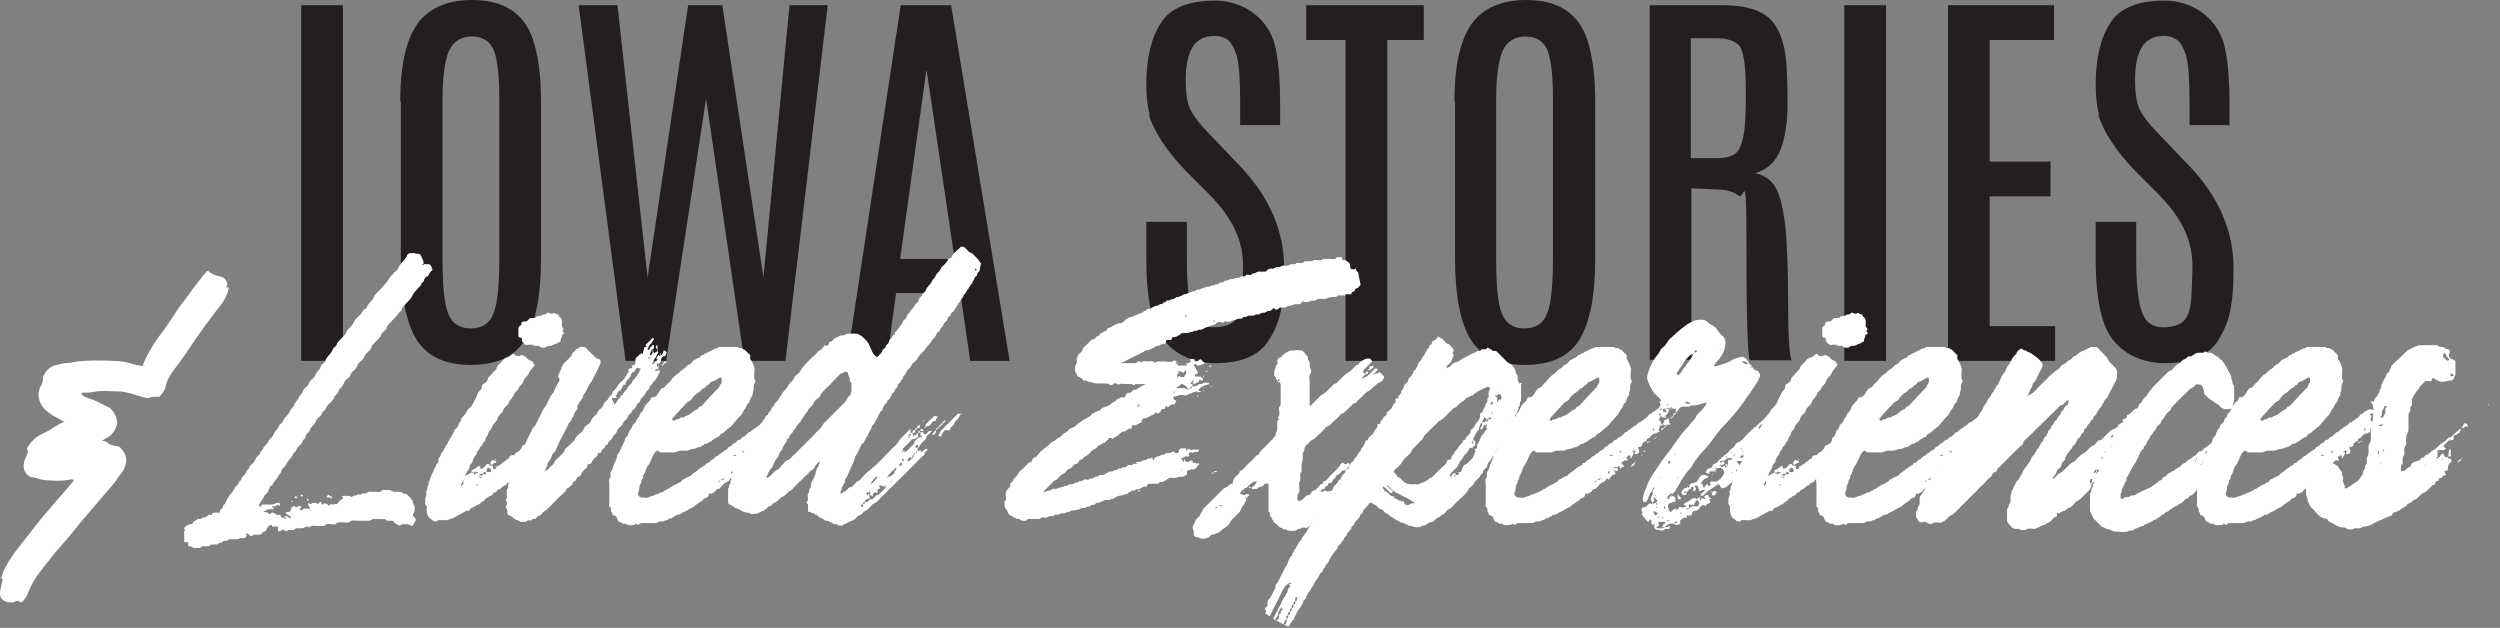 <?xml version="1.0" encoding="UTF-8"?> <svg xmlns="http://www.w3.org/2000/svg" id="Layer_1" data-name="Layer 1" viewBox="0 0 431.6 108.4"><rect x="0" y="0" width="431.6" height="108.4" fill="#808080" stroke="none"/><defs><style> .cls-1 { fill: #231f20; } .cls-2 { fill: #fff; } </style></defs><g><path class="cls-1" d="M52,.9h7.2v61.4h-7.2V.9Z"></path><path class="cls-1" d="M69.1,17.5c0-7,1.3-11.8,3.8-14.4,2-2,4.8-3.1,8.6-3.1,5.5,0,9,2.3,10.5,6.8.9,2.7,1.4,6.2,1.4,10.7v27.1c0,6.4-.9,11-2.7,14-1.8,2.9-4.9,4.4-9.4,4.4s-7.6-1.5-9.4-4.4-2.7-7.6-2.7-13.9v-27.1l-.1-.1ZM86.2,17.1c0-3.9-.3-6.7-.9-8.3-.6-1.6-1.9-2.5-3.8-2.5s-3.2.8-4,2.5c-.7,1.7-1.1,4.4-1.1,8.3v27.6c0,4.7.3,7.8,1,9.5s2,2.5,3.9,2.5,3.3-.9,3.9-2.6c.7-1.7,1-4.9,1-9.5v-27.5Z"></path><path class="cls-1" d="M136.3.9h6.6l-7.3,61.4h-7.1l-6.6-45.3-6.9,45.3h-7L99.9.9h6.7l5.2,47L118.8.9h5.9l7.1,47L136.3.9Z"></path><path class="cls-1" d="M155.5.9h8.7l10.1,61.4h-6.8l-1.7-11.7h-11.1l-1.6,11.7h-6.9L155.5.9ZM155.4,44.7h9.4l-4.8-32.4h-.1l-4.5,32.4h0Z"></path><path class="cls-1" d="M198.5,19.9c-.4-1.5-.6-3.2-.6-5.3,0-4.4.8-8,2.5-10.6,1.6-2.6,4.8-3.9,9.4-3.9s9.5,2.9,10.5,8.6c.5,2.5.7,5.6.7,9.3v3.6h-6.9v-4.1c0-3.9-.2-6.5-.6-7.9-.4-1.3-.9-2.2-1.5-2.7-.6-.4-1.3-.7-2.3-.7-1.7,0-3,.6-3.8,1.9-.8,1.3-1.2,3.2-1.2,5.7s.3,4.3,1,5.5c.7,1.2,1.6,2.3,2.6,3.3,1,1.1,1.6,1.7,1.7,1.8l4.2,4.4c5,5.3,7.5,11.1,7.5,17.6s-.8,9.3-2.5,12.1c-1.6,2.8-4.8,4.2-9.4,4.2s-9.1-2.4-10.6-7.3c-.9-2.7-1.3-6.3-1.3-10.8v-6.3h7v6.2c0,4.5.3,7.6,1,9.4s1.9,2.6,3.6,2.6,3-.4,3.7-1.2,1.1-2.1,1.2-3.8c.1-1.7.2-3.6.2-5.7,0-4.3-1.9-8.2-5.6-12l-4-4c-3.6-3.7-5.8-7.1-6.7-10.1l.2.2Z"></path><path class="cls-1" d="M225.5.9h20.3v6h-6.3v55.4h-7.2V6.9h-6.8V.9Z"></path><path class="cls-1" d="M251.1,17.5c0-7,1.3-11.8,3.8-14.4,2-2,4.8-3.1,8.6-3.1,5.5,0,9,2.3,10.5,6.8.9,2.7,1.4,6.2,1.4,10.7v27.1c0,6.4-.9,11-2.7,14-1.8,2.9-4.9,4.4-9.4,4.4s-7.6-1.5-9.4-4.4-2.7-7.6-2.7-13.9v-27.1l-.1-.1ZM268.1,17.1c0-3.9-.3-6.7-.9-8.3-.6-1.6-1.9-2.5-3.8-2.5s-3.2.8-4,2.5c-.7,1.7-1.1,4.4-1.1,8.3v27.6c0,4.7.3,7.8,1,9.5s2,2.5,3.9,2.5,3.3-.9,3.9-2.6c.7-1.7,1-4.9,1-9.5v-27.5Z"></path><path class="cls-1" d="M284.7.9h12.9c3.6,0,6.3.8,7.9,2.3,1.6,1.5,2.6,4.1,2.9,7.7.1,1.5.2,3.8.2,7s-.4,5.8-1.2,7.9c-.8,2.1-2.3,3.5-4.4,4.1,1.5.3,2.7,1.1,3.5,2.4.8,1.4,1.3,3.5,1.7,6.5.3,3,.5,7.4.5,13.2s.2,9.3.6,10.2h-7.2c-.4-.7-.6-7.6-.6-20.7s-.4-6.9-1.3-7.7c-.9-.7-2.2-1.1-3.9-1.1l-4.3-.2v29.6h-7.2V.9h-.1ZM301.4,15.9c0-4.7-.4-7.4-1.3-8.2-.8-.7-2.1-1.1-3.7-1.1h-4.5v20.7h4.6c1.4,0,2.4-.3,3.1-.8s1.1-1.6,1.4-3.1.4-3.9.4-7.1v-.4Z"></path><path class="cls-1" d="M318.4.9h7.2v61.4h-7.2V.9Z"></path><path class="cls-1" d="M336.3.9h18.3v6h-11.1v21h10.5v6h-10.5v22.4h11.3v6h-18.5V.9h0Z"></path><path class="cls-1" d="M362.4,19.9c-.4-1.5-.6-3.2-.6-5.3,0-4.4.8-8,2.5-10.6,1.6-2.6,4.8-3.9,9.4-3.9s9.5,2.9,10.5,8.6c.5,2.5.7,5.6.7,9.3v3.6h-6.9v-4.1c0-3.9-.2-6.5-.6-7.9-.4-1.3-.9-2.2-1.5-2.7-.6-.4-1.3-.7-2.3-.7-1.7,0-3,.6-3.8,1.9-.8,1.3-1.2,3.2-1.2,5.7s.3,4.3,1,5.5,1.6,2.3,2.6,3.3c1,1.1,1.6,1.7,1.7,1.8l4.2,4.4c5,5.3,7.5,11.1,7.5,17.6s-.8,9.3-2.5,12.1c-1.6,2.8-4.8,4.2-9.4,4.2s-9.1-2.4-10.6-7.3c-.9-2.7-1.3-6.3-1.3-10.8v-6.3h7v6.2c0,4.5.3,7.6,1,9.4.6,1.8,1.9,2.6,3.6,2.6s3-.4,3.7-1.2,1.1-2.1,1.2-3.8.2-3.6.2-5.7c0-4.3-1.9-8.2-5.6-12l-4-4c-3.6-3.7-5.8-7.1-6.7-10.1l.2.2Z"></path></g><g><path class="cls-2" d="M39.1,49.6c.1,0,.3,0,.4.1-.2,1-.6,1.9-1.2,2.7-2.1,2.7-4.1,5.4-6,8.3-.8,1.2-1.7,2.4-2.6,3.6-.5.7-.9,1.5-1.1,2.4,0,.4-.3.8-.6,1.2-.2.2-.3.4-.5.6h-.8c-.2,0-.5,0-.7.1-.4.2-.8.1-1.2,0-.8-.2-1.6-.5-2.3-.7-.5-.1-.9-.2-1.4-.3-1,0-2-.1-3-.1-.5,0-1.1,0-1.6.1-.8.2-1.6.2-2.3.2l-.2.1c.1.1.2.3.3.4.4.2.7.4,1.1.5,1.1.3,2.1.9,3.1,1.4.8.3,1.2,1,1.5,1.7.4,1,.2,1.9-.5,2.8-.3.4-.6.7-1.1.9-.2.1-.5.3-.8.5.4,0,.6.1.8.2.2,0,.3.3.5.4.5.2,1.1.3,1.7.4.4.4.9,1,1.1,1.7,0,.3.2.5.1.8-.1.7-.3,1.4-.8,2-.4.5-.8,1.1-1.2,1.7-1.8,2.1-3.6,4.2-5.4,6.3-.9,1.1-1.8,2.2-2.7,3.3-.7.8-1.4,1.6-2.1,2.4-1.2,1.6-2.6,3.1-3.7,4.9-.4.6-.7,1.3-1,2-.2.7-.6,1.2-1.1,1.8-.3,0-.5-.2-.8-.3-.3.1-.6.3-.8.3-.4,0-.9,0-1.3-.2-.6-.2-.9-.7-.9-1.3s.2-1.2.3-1.8c0-.2.2-.5.2-.7-.1,0-.3-.2-.3-.2.2-.6.4-1.3.7-1.8.7-1.3,1.5-2.5,2.4-3.6,1.2-1.5,2.4-3.1,3.6-4.6.9-1.1,1.9-2.2,2.9-3.4,1-1.1,2-2.3,2.9-3.4v-.2c-.2,0-.5-.1-.7,0-1.3.3-2.7.2-4.1.1-.6,0-1.2-.3-1.7-.4-.2,0-.4-.1-.5-.1-.5,0-.9-.3-1.2-.7-.3-.4-.5-.9-.4-1.5,0-.6.3-1.1.5-1.6.2-.4.4-.7,0-1.1.7-1.3,1.6-2.1,2.9-2.7.7-.3,1.3-.7,1.9-1.1.5-.3,1-.6,1.7-.9-.5-.2-.8-.4-1.1-.6-.7-.3-1.4-.8-2-1.3-.6-.5-1-1.1-1.2-1.8-.2-.6-.2-1.2,0-1.8,0-.3.2-.6.4-.9.1-.3.2-.5.2-.8s0-.6.2-.9c.5-.9,1.2-1.5,2.2-1.7.4-.1.8-.2,1.3-.3.8,0,1.6-.2,2.3-.3,2-.2,4-.2,6-.1,1.3,0,2.5.2,3.7.6.4.1.9.2,1.4.3,0,0,.2-.1.2-.2.4-1.3,1.2-2.5,1.9-3.7.7-1.1,1.6-2.1,2.3-3.2.7-1,1.3-2,2-3,.4-.5.8-1.1,1.2-1.6,1-1.4,2.1-2.8,3.1-4.1.2-.2.4-.4.5-.6.2,0,.4,0,.5.2.6.5,1.3.6,2,.8.4.1.6.3.8.6s.4.7.1,1v.1h0v.1Z"></path><path class="cls-2" d="M74.7,46.4v.1c-.3.4-.7.7-.8,1.2-.4,0-.6.3-.7.7,0,.3-.5.4-.5.7,0,.2-.1.2-.2.3-.3.3-.6.7-.9,1s-.4.7-.6,1-.5.6-.8.9c-.3.3-.5.6-.8.9,0,.5-.4.6-.6.9-.2.3-.5.6-.8.9-.3.3-.5.6-.8.9-.4.3-.4.8-.7,1.1-.3.3-.7.5-.8,1.1,0,0-.1.1-.2.2-.4.5-.9.9-1.3,1.4-.1.7-.7,1-1.1,1.5-.2.3-.3.7-.6,1-.3.2-.7.5-.8.9-.2.5-.5.8-.9,1.1-.3.3-.3.8-.6,1s-.7.5-.8.9c-.2.5-.5.8-.9,1.2,0,.6-.5.8-.8,1.2,0,.3-.2.5-.4.7-.3.4-.8.7-1,1.2-.1.5-.8.6-.8,1.2,0,0-.1.1-.2.2-.3.3-.7.6-.8,1-.2.5-.5.7-.8,1-.2.2-.2.6-.4.8-.3.2-.5.4-.6.9,0,.3-.5.4-.5.8,0,.1-.2.3-.3.4-.2.3-.6.5-.7.9-.1.4-.5.5-.6.8-.2.6-.7.9-1,1.4-.2.3-.3.7-.6.9-.4.2-.4.7-.6,1-.2.2-.4.5-.6.9-.2.4-.7.7-.8,1.2,0,.1-.4,0-.4.2s-.1.3-.2.5c-.1.3-.2.6-.5.8-.3.2-.3.6-.6.9-.2.2-.3.5-.5.8-.2.2,0,.3,0,.4q.2.2.3,0c0-.2,0-.3.3-.3h1.2c.4,0,.8,0,1.1-.3h.4c.1,0,.2,0,.2.3v.1c0,.2-.2.1-.3,0,0-.1-.1-.1-.2,0-.1.2-.2.2-.4.2-.1,0-.4-.1-.4.2,0,.2.2,0,.3.1h0s0,.2-.1.2h-.4c-.4,0-.7.1-1.1.3,0,0-.1,0-.2.1,0,0,.1.1.2.1.2,0,.4,0,.6.2.2.2.4.2.5,0s.3-.1.5,0c.2,0,.4.2.5.3h.6s0,.1.1.2c.1.3.3.4.4.3.3-.4.6-.4,1,0h.3v-.2c-.2-.2-.4-.2-.6-.4-.1,0-.3-.2-.2-.4h.3c.4,0,.6-.3.6-.8.2,0,.2-.1.3-.2s.3-.1.3,0c.2.2.3.3.5,0,.1-.1.4,0,.6,0,.1,0,0,.1,0,.2-.1,0-.2.2-.2.3,0,.2.1.2.2.2.3,0,.4-.4.7-.3h.6c.1.1.2.3.3.4h0s0-.1-.2-.4c.2-.1.2-.2,0-.2-.2-.3-.2-.5-.2-.7,0,0,.1-.1.2,0,.1,0,.2.3.4,0h0c.5-.2,1.1.2,1.6-.3,0,0,.1.1.1.2,0,.2,0,.5.3.2.2-.2.5,0,.7,0,.2.3.2.4.4.2.2-.2.4-.3.6,0h0c.2-.4.6,0,.8-.3.2-.2.4-.5.6-.7h.2c.3-.1,0-.2,0-.4v-.2h1.3c.2.3.3.2.6,0,.2-.1.5,0,.7-.2.1-.2.3,0,.4,0h.2s.1-.2.2-.2c.3-.1.7.1,1-.2.3-.3.7,0,1-.1.5-.1,1,.3,1.5-.3h1.2c.3,0,.6.3.9.3h1c.3,0,.5.5.9.3,0,0,.3.2.4.3l.4.4c.2.2.3.4.5.6-.1.5.4.8.3,1.3,0,.3,0,.6-.3.9v.4c.1.1.3.2.4.4.3.4-.2.5-.2.8,0,.2-.2.5-.5.5-.4-.4-.9-.3-1.3-.3-.2,0-.4,0-.6.2h-.2s-.1,0-.2-.1c-.2-.2-.5-.1-.6-.4-.1-.2-.3-.3-.5-.3h-.8c-.3-.5-.7-.2-1.1-.3h-1.2c-.3,0-.5.3-.8.3h-1.8c-.6,0-1.2-.2-1.7.3-.1.1-.4,0-.6,0-.6,0-1.2-.2-1.7.3-.1.1-.4,0-.6,0-.4,0-1-.2-1.3.3h-1.3c-.4,0-1-.2-1.3.3,0,0-.1-.1-.2-.2h-.2c-.3,0-.5.3-.8.3h-.8c-.4-.1-.5.3-.8.3h-.9s-.1.3-.3.2c-.4-.3-.7-.3-1,0-.1.1-.4,0-.4-.2v-.5c-.2-.2-.5-.3-.8-.4-.3,0-.7,0-.9.3-.1.2-.3.4-.4.7,0,.2-.5.1-.6.4-.1.2-.3.3-.5.3h-.8c-.2,0-.3,0-.4.2-.1.1-.3,0-.4,0-.2-.2-.3-.3-.5-.4h-.2v.2l.1.2c-.1.1-.2.3-.4.4h-.8c-.2.2-.4.2-.7.2h-1.2c-.2.4-.6.2-.9.3-.2,0-.3.4-.5.3-.3-.1-.4.3-.7.3h-.8c-.3,0-.5.4-.8.3h-.9c-.4.5-.9.2-1.3.3-.4,0-.6-.4-1.1-.3v-.7h-.5s-.2,0-.2-.1v-1.7c0-.2.3-.3,0-.5-.1-.1.1-.3.2-.4.2-.2.5-.3.8-.4.3,0,.5-.1.6-.4.2-.3.5-.2.6-.4.1-.2.3-.1.5-.1.3,0,.5-.3.8-.3.2,0,.5-.2.7-.4.2-.2.3,0,.4,0h.2c0-.3,0-.4.4-.4h.7c.2,0,.3,0,.3-.3s.3-.3.4-.5c.1-.2.1-.5.3-.6.3-.2.3-.6.5-.9s.4-.7.7-1c.2-.3.4-.5.6-.9.1-.4.6-.5.7-.9,0-.4.6-.4.5-.9.3-.3.5-.6.8-.9,0-.5.6-.6.6-1.1.3-.3.7-.6.9-1,.2-.5.5-.8.9-1.2,0-.5.6-.6.6-1.1.3-.3.6-.6.8-.9.1-.4.4-.6.6-.8.3-.3.4-.7.6-1s.5-.5.7-1c0-.3.5-.4.6-.7.1-.3.2-.5.5-.8s.6-.6.8-1.1c.2-.4.6-.6.7-1.1.2-.4.6-.7.8-1.2.1-.4.6-.6.7-1.1.1-.4.5-.6.8-.9.2-.3.3-.7.6-1,.3-.2.6-.5.7-.8.2-.3.3-.6.6-.9.3-.2.3-.6.5-.9.3-.2.6-.5.7-.8.2-.6.7-.9,1-1.4.2-.2.2-.6.5-.8.2-.2.5-.4.5-.8l.2-.2c.4-.5.9-.9,1.3-1.4.2-.7.7-1,1.1-1.5.3-.4.4-.9.8-1.2.3-.3.7-.6.9-1,.2-.2.2-.5.6-.6,0,0,.2-.1.2-.2.2-.6.7-1,1.1-1.5.2-.8.9-1.2,1.4-1.8.3-.3.5-.6.8-.9.3-.3.4-.6.7-1,.2-.3.5-.5.7-.8.3-.3.7-.5.8-.9.3-.7.8-1,1.2-1.6,0-.1.2-.2.2-.3.1-.5.4-.6.9-.6.4,0,.4-.1.7.1h.2c.2,0,.4,0,.6.2,0,0,.5,1,.5,1.1v.5h-.1s-.2.1,0,.2l.2-.2h.8c.3,0,.7.6.5.9l.2-.1ZM45.4,86.8v.2h0v-.2h0ZM45.9,86.8v.2h0v-.2h0ZM46.4,86.8v.2h0v-.2h0ZM47.9,90.7s0,.2-.1.2h-.8l-.1-.2c.2-.2.5-.1.6-.4h.2c.1,0,.2.2.1.3l.1.1ZM48.8,86.2v.2h0v-.2h0ZM49,89.4s.1.1.2.1h.3c0-.2-.2-.2-.3-.2,0,0-.1,0-.2.1ZM49.4,86.5v.2h0v-.2h0ZM50.5,86.6v.1h-.1s-.1-.1-.1-.2c0-.2.2,0,.2,0v.1ZM51.3,86h-.2c-.1,0-.3,0-.2-.2,0-.2.3-.1.4,0v.2ZM52.3,85.7h-.2c-.1,0-.3,0-.2-.2,0-.2.3-.1.4,0v.2ZM52.9,86.3s.1,0,.2-.2c0,0,.2.1.3.2-.1,0-.2.1-.3.1,0,0-.1,0-.2-.1ZM53.1,85.7v.2h0v-.2h0ZM53.7,87.1h0v.2h-.3l.3-.2ZM53.7,87l1-.1c0,.1.3.1.4,0h0c0-.1-.3-.1-.4,0h0l-1,.1ZM57.3,85.8c0,.1,0,.3-.1.3l-.1-.1c0-.2-.3-.1-.4-.1s-.3,0-.3-.1c0-.2.2-.3.3-.4,0,0,.1,0,.2.2.1.2.5,0,.5.3l-.1-.1ZM72.6,46.7v-.2h0v.2h0Z"></path><path class="cls-2" d="M95.7,76.7c-.3.2-.2.5-.2.8h0s-.2,0-.2-.1c0-.2,0-.5-.3-.7l-.2-.2s-.1.1-.1.2v.8h-.2v-.6q0-.2-.2-.3h-.2c-.4.2-.4.6-.3.9,0,.1.1,0,.2,0,.2-.1.3-.1.4,0h.1c.1,0,.2,0,.1-.1,0,0,0-.2,0,0q0,.3.1.4s.3.2,0,.3c-.2,0-.4.2-.5.3-.2.2-.4.6-.8.6-.3,0-.3.5-.7.5,0,0-.2,0-.2.2-.2.4-.8.4-1,.8-.2.3-.5.5-.8.6s-.6.3-.8.6c-.1.1-.2.4-.4.4-.5,0-.5.5-.8.6-.3,0-.4.3-.6.5s-.4,0-.6.3c-.1.3-.5.3-.7.5s-.4.4-.7.5c-.3,0-.3.5-.7.5-.3,0-.3.5-.7.6-.3,0-.4.3-.7.4-.3,0-.3.5-.7.6-.2,0-.4.4-.6.5,0,0-.3,0-.4.1,0,.1-.2.2-.3.2s-.2.2-.3.2c-.3,0-.5.2-.6.4,0,.1-.2.3-.3.2-.4-.2-.6.4-1,.3-.1.3-.5.3-.8.5s-.6.4-.9.5c-.5.1-.9.4-1.4.3h-1.1q-.1,0,0,.2h-.7c-.3-.3-.8-.5-1-.9-.2-.5-.3-.9-.2-1.6,0-.2-.3-.3-.3-.5v-.5c0-.4,0-.6.2-1,.1-.3-.2-.7.2-1-.2-.4.3-.8.2-1.2,0-.2.2-.3.2-.4.1-.7.6-1.3.8-2,.3-.2.2-.7.5-.9.2-.1.2-.3.2-.5v-.4c.2-.2.4-.3.4-.6s.4-.5.5-.8c0-.3.4-.4.3-.7.4-.3.4-.7.7-1.1.2-.3.4-.7.6-1,.2-.2.1-.6.4-.8.3-.2.5-.5.6-.9,0-.3.5-.4.4-.8v-.1c.3-.4.7-.7.9-1.1.2-.5.6-.8.9-1.1.2-.3.4-.6.5-.9s.3-.5.4-.8.2-.7.6-1c.3-.2-.2.3,0,0s.4-.4.3-.9c.2-.2.6-.4.8-.6.2-.2.2-.5.3-.7.5-.5.9-1,1.4-1.5.1-.7.8-1,1.2-1.6.2-.2.4-.3.7-.4.5,0,.9-.9,1.2-.5.2.2.4.3.7.3.2,0,.3-.2.6-.2.2,0,.3.1.5.2.4.2.6.8,1.2.8.2.2.3.5.5.7,0,.1,0,.2-.2.3-.2.2-.8,1-.8,1.1,0,.2-.2.4-.3.5-.2.2-.4.4-.5.6-.2.3-.2.7-.5.9-.2.2-.4.4-.5.7-.1.3-.5.5-.7.8,0,.4-.3.5-.4.8-.2.2-.5.5-.5.7-.1.4-.4.6-.6.8-.2.2-.4.4-.5.8,0,.2-.3.3-.4.5-.2.2-.4.4-.5.6.1.3-.2.5-.3.7-.2.2-.4.4-.5.6-.2.2-.2.6-.4.8-.3.2-.4.5-.5.9-.1.3-.4.4-.4.8,0,.3-.4.4-.5.8,0,.2-.4.4-.5.6,0,.2-.1.4-.3.5-.2.2-.1.5-.3.7-.3.3-.5.7-.6,1.1,0,.4-.5.5-.5.9,0,.3-.3.7-.5,1-.1.3-.3.6-.4.9-.2.4-.3.8-.6,1.2v.2c0,.1.1,0,.2,0,.4-.3,0-1.1.4-1.5.3-.3.9-.5,1.3-.8,0,.2.1.3.3.2,0,0,0,.2.1.2s.2,0,.2-.2h.2c.1,0,.2,0,.2-.2h-.4c.1-.1,0-.2,0-.1,0,0-.2,0-.2.2h-.3c0-.2-.1-.3-.3-.2v-.1c.4-.3.9-.4,1.2-.8h.4v.1c0,.2,0,.4.2.4h.7c.3,0,.2.2.2.4v.1h-.4c-.1,0-.2.1-.2.3h-.4c-.1,0-.2.1-.2.3h-.1s-.2.2,0,.2l.1-.2h.4c.1,0,.2-.1.2-.3.1,0,.2,0,.3.1.2.1.2,0,.2,0v-.4h.6c.3,0,.3-.2.2-.5,0-.1-.2-.2-.2-.3s0-.3.2-.3h.4v.1c0,.2,0,.5.2.5s.3-.1.4-.3c.3-.4.9-.5,1.1-.9.5,0,.6-.7,1.1-.6,0-.2,0-.4.2-.5.2-.2.5,0,.7-.2s.3-.4.6-.5c.2,0,.4-.4.6-.6s0-.5.3-.5c.2,0,.3-.2.4-.2.3,0,.4-.3.7-.4.1,0,.3,0,.3-.2,0-.6.6-.6.8-.9.3-.3.4-.7.9-.7.2-.3.6-.5.9-.7.1-.1.3,0,.5,0h0s.1,0,.2.1v-.2h0c0-.3.1-.4.4-.6.1,0,.3,0,.3.1-.2.2-.2.3,0,.5.1,0-.2.3-.2.5,0,.1-.1.2-.3.2-.3.1-.3.3-.1.5.2.1.3.3.6.3.1,0,.3.3.2.4l-.2,1.1ZM75.4,90.4s.1,0,.2.1c.2.2,0,0-.2-.1ZM81.7,82.5h.2v.2h0l-.2-.2ZM82.6,83.7h0c-.1-.1-.4-.1-.5,0h0c.1.1.4.1.5,0ZM82.6,82.4c.1,0,.2,0,.4.1,0,0,.1,0,.2-.1l-.2-.1c-.1,0-.2,0-.3.1h-.1ZM82.8,81.4c0-.3.2-.5.3-.5.4,0,.6-.4.8-.6.2-.2.2-.3.4-.2.1,0,.2.2.3.2,0,0,0,.2.1.2l.2.2s-.1.1-.2.1h-.3c-.33,0-.5.2-.5.6,0,.6,0,0,0,.1s-.1.1-.2,0c-.3-.3-.6-.1-.9-.1ZM82.9,83.1h0ZM85.6,79.9c-.4-.1-.4.4-.8.3-.1,0-.2,0-.1-.1v-.4c.1,0,.2-.2.3-.3.2,0,.5.2.7.2h0s0,.1,0,0l-.1.3ZM85.4,81.3v.2h0s0-.1-.1-.2v-.1l.1.1ZM85.5,79.4h0v-.2h.1v.2h-.1ZM85.5,80.6s.1-.1.2-.1h.2c0,.1,0,.2-.1.1h-.3s-.1,0-.2-.1l.2.1ZM86.1,80.8v-.1h.1l.1.1h0s-.1,0-.2-.1v.1ZM87.1,79.9s-.1.1-.2.1c-.2,0,0-.2,0-.2h.1v.1h.1ZM87.1,79.7l.2-.2h.3c0,.1-.1.2-.2.2,0,0-.3.1-.3-.1v.1ZM88.1,79.1h-.2.2ZM97.1,57.8c-.2.2,0,.4-.2.6-.2.2,0,.5-.2.6s-.4.1-.5.3c-.5,0-.8.5-1.4.4-.2,0-.3,0-.5.2-.3.2-.7.2-1,0-.1,0-.2-.2-.4-.2-.3,0-.7.1-1-.2h-.4q-.6.1-.8,0c-.1,0-.2-.2-.3-.3-.3-.2-.3-.4-.3-.7l-.1-.2c-.4,0-.5-.1-.5-.4v-1.1c0-.2,0-.3.2-.5,0,0,.3-.2.3-.3,0-.5.3-.5.6-.5s.5-.1.7-.4c0,0,.2-.2.3-.2h.7c.2,0,.3-.2.4-.3.3,0,.7,0,1-.3.3,0,.6,0,.8-.3,0-.1.3,0,.5.1s.2.1.5,0c0,0,.1-.2.3,0,.2.1.4.2.6.2,0,.4.4.5.5.7,0,0,0,.2.1.4v.8c0,.2.1.3.2.4.1.1.1.3,0,.4-.1.1-.1.2,0,.3.2.1.2.3,0,.4l-.1.1ZM91.3,76.5h-.2.2ZM91.9,76v-.2h0s0,.1.1.2v.1l-.1-.1ZM93.2,75.1c-.1,0-.2-.4,0-.4s.2,0,.2.2v.2h-.2ZM94.2,74.2h0c0-.1.3-.2.5,0h0c0,.1-.3.2-.5,0ZM94.9,74.8h-.1.1ZM96.1,74.4h-.1l-.1-.1c0-.2.2,0,.2,0v.1ZM96.4,74.5h0s-.1,0-.2-.1v-.1h.1l.1.1v.1ZM96.4,72.8s0,.1.1.2v.1-.2h0l-.1-.1ZM97.3,71.7v.2h-.1v-.2h.1ZM97.7,71.1h0c-.1,0-.2-.4,0-.4h0c.1,0,.2.4,0,.4Z"></path><path class="cls-2" d="M113.4,62.8v.4c0,.1.1.2.3.2,0,.2,0,.3-.2.3-.3,0-.4.2-.5.3h.6s.1-.3.3,0v.3c-.4.5-.5,1.2-1.1,1.6-.1.1-.2.4-.3.5-.1.2-.4.2-.4.5v.2c-.6.4-.7,1.1-1.3,1.6-.3.2-.2.6-.5.8-.2.1-.4.4-.5.7-.1.3-.5.5-.7.7,0,.5-.6.6-.7,1s-.4.6-.7.9c-.2.2-.2.6-.5.8-.3.2-.6.5-.7.9-.1.3-.4.5-.7.8,0,.6-.8.8-.9,1.4,0,.2-.5,0-.4.4-.2.2-.3.4-.5.5-.2.2-.2.5-.4.6-.6-.1-.3.5-.6.6-.3.2-.5.5-.7.7-.1.1-.1.4-.3.5-.2.2-.6,0-.6.4,0,.3-.2.4-.3.5-.3.3-.7.6-.8,1.1l-.2.2c-.2.1-.5.2-.6.5,0,.2-.3.4-.5.5-.2.2-.1.5-.4.6-.2.1-.4.5-.7.5-.2.2-.2.5-.5.7-1,.9-1.9,1.9-2.9,2.9-.2.2-.5.3-.7.5l-.6.6c-.4,0-.5.3-.7.5s-.5,0-.7.2c-.1.2-.3.2-.5.1-.3,0-.4.3-.7.3h-.6c-.3,0-.5-.4-.9-.3,0,0-.2-.2-.4-.3-.2-.2-.4-.4-.7-.5-.3,0-.5-.4-.4-.7,0-.2,0-.4-.2-.6-.1-.1-.1-.2,0-.4.2-.2.1-.4.1-.6s-.4-.4,0-.6v-1.6c.5-.3,0-.9.4-1.1.3-.3,0-.8.4-1-.1-.4.3-.6.2-.9,0-.4.4-.6.3-.9v-.2c.3-.2.1-.6.5-.7,0-.3.3-.4.3-.7,0-.4.2-.6.3-.8.6-1.3,1.3-2.6,1.9-3.9,0-.2.2-.4.3-.5.1-.2.3-.3.4-.5.3-.7.7-1.4,1-2,.2-.4.3-.8.7-1.2.2-.2.2-.4.3-.6.2-.3.3-.6.5-1,.1-.3.4-.5.6-.8v-.1c.3-.7.6-1.3,1-1.9v-.3c-.3-.3-.3-.7,0-1,0-.4.4-.6.3-.9.2-.3.3-.7.6-.9.4-.4.8-.8,1.2-1.2,0-.5.5-.7.8-1.1.2-.2.5-.1.6-.4h.4c.3,0,.5,0,.7.2.3.4.7.7,1.1,1.1.3.3.6.7,1.1.8.3.1.4.5.2.9h0c-.4.9-.9,1.9-1.4,2.8v.1c-.7.6-.8,1.7-1.5,2.4,0,.3-.2.6-.4.9-.1.3-.5.4-.4.7-.2.1-.3.3-.2.6,0,.1,0,.3-.1.3-.3.3-.5.7-.6,1.2-.3.2-.3.6-.5.8-.4.4-.5.9-.8,1.4-.6,1.2-1.3,2.4-1.8,3.7-.1.3-.5.4-.6.8-.1.5-.4.9-.7,1.3-.2.2,0,.5-.2.7s-.2.3-.2.6h-.1s-.2.1,0,.2l.2-.2h0c.4-.1.5-.5.8-.7.2-.2.6-.4.6-.8l.2-.2.6-.6.7-.7c.3-.2.2-.5.4-.7.6-.5,1-1,1.6-1.5.2-.7.8-1.1,1.3-1.5.3-.3.3-.8.7-1,.3-.2.7-.5.8-.8.2-.5.5-.8.9-1.1.3-.3.3-.7.6-.9.3-.2.6-.5.7-.9.1-.3.5-.6.8-.9,0-.5.6-.6.7-1s.4-.6.7-.9c.2-.3.4-.7.7-1,.3-.2.6-.5.8-.8.2-.3.3-.7.6-.9v-.1c-.1-.5.2-.7.6-.6.1,0,.1-.2,0-.3s0-.2,0-.2c.5,0,.7-.3.6-.8,0-.3,0-.5.3-.7s.4-.5.8-.6h0l.2.1v-.2h0c0-.3.2-.5.2-.8,0-.2.2-.2.3-.2s.2-.1,0-.2c0,0-.1-.2,0-.2.4-.4.7-.7,1.1-1.1h.3v.2c-.3.2-.3.6-.6.8-.3.2-.3.6-.5.8v.2h.3c0-.4.4-.6.7-.9h0s.1.1.1.2c0,.2,0,.5-.2.6-.4.2-.3.6-.5.8v.2h.2c.1,0,.1-.2.2-.3,0-.1,0-.2.3-.2v.2q.2,0,.2-.2h.2s.1-.2.3-.2v.4c-.3.2-.2.5-.4.7-.3.3-.4.7-.6,1v.1c0,.1.1.1.2,0,.3-.2.5-.6.8-.7v.5h-.2q0,.2.2.2h-.2ZM93.9,81.3h0ZM106.1,69.8h-.4l-.1.1h0c.2,0,.3,0,.4-.2l.1.1ZM110.7,63.7c0-.1-.2,0-.3-.1-.3-.1-.4-.1-.6,0-.1.2-.1.5-.4.6-.2.1-.5.3-.5.6s-.3.4-.4.6c-.3.3-.5.7-.6,1-.3,0-.4.3-.5.4.1.3-.3.4-.3.6-.5,0-.4.6-.8.9,0,0,0,.1.1.2.1,0,.1.1,0,.2h-.4c-.4,0-.5.2-.2.5.1.2.2.3.2.6h0c.2,0,.3-.2.4-.3.1-.2.2-.4.3-.5.1-.2.4-.2.4-.5,0-.4.4-.2.4-.3.1-.5.5-.7.8-1.1,0-.3.2-.4.4-.6.2-.2.4-.4.5-.7,0-.2.4-.4.5-.6.3-.3.4-.7.7-1v-.2c0-.1.2-.2.2-.3h.1ZM106.1,69.8h0v.1-.1ZM107.2,67.5l.1.1h0s-.1,0-.2-.1v-.1h.1v.1ZM108,66.4l.1.1h0s-.1,0-.2-.1v-.1c0-.1,0,0,.1,0v.1ZM109.8,62.1v.2h0v-.2h0ZM110.3,64h-.2.2ZM110.6,61h-.1.1ZM112.3,61.8c0-.1-.4-.1-.4,0h0c0,.1.4.1.4,0h0ZM112.6,63.6h-.1s-.2.1,0,.2l.1-.2h0ZM112.6,63.6s0-.1.1-.2c0,0-.1,0-.1.1v.1h0ZM112.9,60.7h-.3c0-.1,0-.2.2-.2v.2h.1ZM112.8,63.4l-.2.2h0l.1-.2h.1ZM113.4,59.5h0s.1.1.1.2v.8h0c-.1,0-.2,0-.1-.1v-.2c-.3-.2-.2-.4,0-.6v-.1ZM115.2,60.8c-.3.1-.1.6-.5.7-.4,0-.5.3-.6.7,0,.4-.3.6-.8.6v-.3q.2,0,.3-.2c0-.2,0-.3-.3-.3,0-.3.3-.4.3-.7h.2v.2q.2,0,.2-.2c.3,0,.4-.2.5-.5,0-.1,0-.3.2-.3.1,0,.2.2.4.3h.1ZM113.8,63.1h0s0,.1-.1.2h-.1v-.1l.1-.1h.1ZM114.2,61.2h-.3c0-.1,0-.2.2-.2v.2h.1ZM114.9,62.6c-.2.2-.4.4-.6.6h0v-.2c.2-.1.2-.4.4-.6h.3c.1,0,.1.3,0,.3l-.1-.1Z"></path><path class="cls-2" d="M136.2,73.3v.1c0,.1,0,0-.2,0-.4-.3-.4-.2-.6,0-.3.2-.1.6-.4.8.6.6-.3.3-.3.6h0c-.5,0-.8.2-1.1.6-.1.2-.3.3-.5.3s0,.5-.3.5-.4.2-.5.3c-.2.2,0,.4-.3.6-.1,0-.2.2-.4,0v-.1h0s-.1.1-.1.2,0,.2.1.4c.2.4,0,.8-.5.8-.1,0-.2,0-.2-.3h.2q0-.2-.2-.2v-.2q-.2,0-.2.2h-.2q0,.2.2.2c.1.4-.2.5-.3.8,0,.1,0,.3-.2.2v-.2c0-.3-.3-.4-.4-.2-.1.1-.5.3-.1.6v.2h-.6l-.5.4c0,.1.1.2.2.3,0,0,.1.1.2.2.1,0,.1.2,0,.2-.2,0-.4,0-.5.3,0,0-.1,0-.2-.1,0-.2,0-.6-.3-.2-.2.2-.3,0-.5,0-.1,0-.2,0-.2.2h.2c.5,0,.6.1.5.3,0,.3-.3.2-.5.2v-.1s-.1-.2-.2,0c0,0,0,.1.2.2h0c0,.2.2.5,0,.5-.5,0-.7.5-1,.8-.2.2-.2,0-.3-.1h-.2c0,.2,0,.3-.3.5-.4.2-.8.4-1.1.8-.2.2-.3.5-.6.5-.2,0-.4.2-.5.4-.2.3-.5.2-.6.4-.1.2-.2,0-.3,0,0-.1-.2-.1-.2,0,0,.4-.2.7-.6.8-.4,0-.5.6-.9.6-.3.3-.6.4-.9.7-.3.3-.8.4-1.2.7-.4.3-.9.4-1.3.7-.3.3-.7,0-.9.4-.3,0-.5.4-.9.4-.3,0-.3.2-.5.3-.2,0-.4,0-.6.2h0c-.3,0-.7,0-.9.1-.2.2-.5.2-.7.2h-2c-.3,0-.5,0-.7.3h-.2c-.2-.1-.3-.4-.5,0-.5,0-1.1.3-1.6-.2h-.2c-.3.2-.5-.3-.8-.3s-.4-.4-.5-.7c0-.1-.2-.3-.4-.4-.3,0-.4-.1-.4-.4,0-.1-.2-.2-.2-.3,0-.3,0-.6-.3-.9-.1-.1,0-.4,0-.7v-3.1c0-.4-.2-.8.1-1.1s0-.6.1-.9v-.1c.3-.3.4-.7.5-1,0-.4.3-.6.4-1,0-.2.2-.3.2-.5v-.4c.6-.6.8-1.5,1.2-2.2.1-.2.2-.4.2-.6s.2-.3.3-.4c.3-.2.2-.6.4-.8.1,0,0-.4.2-.4.3-.2.3-.6.5-.9.2-.2.5-.4.6-.7,0-.4.4-.5.5-.8,0-.4.3-.5.5-.8.2-.2.2-.5.4-.8,0-.2.2-.3.3-.4.2-.4.7-.5.8-1.1,0,0,.1-.2.2-.1.6,0,.9-.4,1.1-.8s.4-.6.6-.8c.5,0,.7-.6,1.1-.9.3-.2.5-.5.7-.8.3-.2.4-.5.8-.7.3-.1.5-.5.8-.7s.5-.3.7-.5.3-.4.6-.5c.3,0,.4-.4.7-.6,0,0,.1-.2.2-.2.3,0,.4-.3.7-.3.2,0,.4-.4.6-.5.2,0,.4-.1.5-.3.3.1.4-.2.7-.3.5-.1.9-.6,1.5-.6.1-.2.3-.2.6-.2h2.9c.2.4.6,0,.8.3.1.1.3.2.4.2,0,0,.2.2.3.3.2.2.4.4.6.6.1.1,0,.3,0,.4,0,.2,0,.3.2.5.2.4.4.8.5,1.2.2.4,0,.9,0,1.4,0,.3,0,.7.2.9v.3c-.4.4-.2.8-.3,1.3v.2c-.3.2,0,.6-.3.9-.2.3-.3.6-.4.9,0,0,0,.2-.1.2-.4.2-.4.8-.7,1.1-.3.3-.4.8-.7,1.1-.3.3-.6.6-.9,1-.3.3-.6.8-.9,1s-.8.6-1.2,1c-.2.2-.5.1-.6.4-.1.2-.3.4-.6.4-.2.3-.7.3-.9.7-.4,0-.6.5-1,.4-.2,0-.2.1-.3.2-.3.1-.6.5-1,.4-.3.2-.6.3-.9.3-.4,0-.7.3-1.1.3h-1c-.4,0-.7.3-1.1.3h-2.2c-.2,0-.3,0-.5-.2q-.3-.2-.4,0c-.4.3-.6.8-.8,1.3-.2.4-.3.7-.5,1-.4.4-.5,1-.7,1.5-.1.2-.4.4-.3.7.1.3-.3.4-.3.7.1.4-.4.6-.3,1,0,.3-.1.6-.2.9-.2.4.2.9.7.9h.3c.6.2,1-.3,1.6-.3.2-.3.5-.2.7-.3.2,0,.4-.3.7-.3s.4-.4.7-.3c.1-.2.3-.3.5-.3.5-.4,1-.7,1.6-.9.2-.3.6-.2.7-.5s.4-.2.6-.4c.3-.3.9-.3,1.2-.7.3-.4.7-.4,1-.8.2-.2.5-.3.7-.5s.6-.2.7-.5.5-.1.6-.4c.2-.3.5-.3.7-.5s.4-.5.7-.5c.2-.3.6-.4.9-.7.3-.3.7-.3.9-.7.2-.3.6-.2.7-.5s.5-.2.7-.5c.2-.2.3-.4.6-.4s.3-.5.7-.5c.1,0,.3-.2.4-.3l.5-.5h.2c.4-.5,1-.7,1.4-1.1.4,0,.5-.7,1-.6.4-.5,1-.6,1.4-1.2,0,0,.1-.2.2-.2.4,0,.5-.5.8-.5.2,0,.3-.3.5-.3h1s.1.3,0,.3c-.1.2-.2.4-.5.4-.4,0-.2.2,0,.4v.2c-.2.2-.2.6,0,.7.2.2.2.5.2.8,0,0,0,.1,0,0h.2c-.1-.4.4-.5.3-.9.3-.1.5-.3.8-.4v.4c-.1.2-.5.4.1.4.1,0,.2.2.2.3h-.9ZM106.8,89.3h-.2.2ZM107.7,89.3v-.2h0v.2h0ZM116.1,72.5c.2.2.4.2.5,0,0-.1.2-.1.3-.1.4,0,.6-.5,1.1-.3l.2-.2c.3-.1.6-.2.9-.4.3-.2.6-.5.9-.7.2-.1.5-.1.6-.4s.5-.2.6-.4c1-1.1,2-2.2,3-3.2,0-.4.5-.6.4-1.1v-.3q0-.3-.3-.2c-.5.2-.9.6-1.4.7-.3,0-.4.5-.7.6-.2,0-.4.4-.6.5-.3,0-.5.3-.7.5-.2.3-.5.3-.7.5-.3.3-.6.5-.8.9-.2.4-.7.4-.9.7-.7.8-1.5,1.6-2.3,2.5-.1.1-.2.3-.1.5v-.1ZM123.9,83.7v-.2h0v.2h0ZM124.5,83h-.4l-.1.2h0c.1,0,.2,0,.4-.2h.1ZM124,81.5h0v-.2h0v.2ZM124.5,83c0-.1.2-.3.4-.6l-.4.4v.1h0v.1ZM125,82.5l-.4.4h0c.3,0,.5-.2.4-.4ZM126.5,81.6c0-.2,0-.3-.2-.2-.1,0-.1.4,0,.5h0v-.2l.2-.1ZM127.1,78.7c0-.2-.2-.2-.3-.2,0,0-.1,0-.2.1,0,0,.1.1.2.1h.3ZM126.8,79.2h-.2.2ZM127,81.6h0ZM128.6,78.1c0-.2-.2-.2-.3-.2,0,0-.1,0-.2.1,0,0,.1.1.2.1h.3ZM129.1,80v.2h0v-.2h0ZM130.7,78v.3h-.3v-.3h.3ZM132.7,76.7v.2h0v-.2h0ZM133.3,76.3v.1l-.1.1c-.2,0,0-.2,0-.2h.1ZM133.5,76.1s0,.1-.1.2h-.1v-.1l.1-.1h.1ZM134.1,74v-.2h0c-.1.1-.1.4,0,.5.1,0,.2,0,.2-.2l-.2-.1ZM134.5,75.2h0v.2h0v-.2ZM136.9,70.1v.3h-.5c-.1.2-.4.2-.6.2s-.3,0-.3-.2c0-.4-.1-.7-.4-.9v-.2h.4l.2.1v-.2h0c0-.4.3-.6.5-.8h.3c.1.2.1.4.3.6.1.2-.3.3-.2.5,0,.1,0,.2-.2.2h-.1v.2h.6v.2ZM135.8,69.4h-.1.1ZM136.4,71.9c0,.1-.1.2-.2.2,0,0-.3.1-.2-.1,0,0,.1-.1.2-.1h.1s.2,0,.2.1l-.1-.1ZM137.1,70.4s0,.1.1.2h0s-.1,0-.2-.1v-.1h.1,0ZM137.2,69.9c0,.2,0,.3-.3.3,0-.2,0-.3.3-.3ZM136.9,68.3h.2-.2ZM137.4,69.8h0c-.1,0-.2,0-.1-.1v-.4h0c.1,0,.1.3,0,.4l.1.1ZM138,68.5v.1l-.1.1c-.2,0,0-.2,0-.2h.1ZM138.1,68.5h0v-.1c.1-.1.3-.3.4-.4,0,0,.1,0,.1.1.1.3,0,.4-.4.4h-.1Z"></path><path class="cls-2" d="M169.1,46.8c-.2.2-.4.3-.4.6s-.5.4-.5.7-.4.4-.3.7c-.2.2-.4.5-.6.8-.1.3-.4.5-.5.8s-.4.4-.5.7c0,.3-.4.5-.5.8,0,.3-.5.4-.4.7-.4.3-.5,1-1,1.3-.3.2-.2.6-.5.7-.4.2-.3.6-.5.8s-.5.4-.6.8c0,.3-.6.4-.5.8-.2.2-.6.5-.7.8-.1.3-.3.6-.6.8-.2.2-.2.4-.4.6-.2.2-.4.5-.6.7-.2.2-.3.4-.4.6h0c-.4.4-.9.8-1.1,1.2-.2.5-.7.8-1,1.1-.2.3-.3.6-.5.8s-.5.4-.6.8c0,.3-.5.4-.5.8,0,.2-.4.4-.4.6,0,.3-.5.4-.5.7s-.2.5-.4.6c-.2.2-.1.6-.4.7-.3.1-.2.5-.4.6-.2.2-.1.5-.4.6-.3.1-.2.5-.4.6-.3.2-.4.5-.6.8-.1.2,0,.5-.3.6s-.2.5-.4.6c-.2.2,0,.4-.3.6-.2.1,0,.4-.2.4-.2.2-.2.5-.3.6-.2.2-.5.3-.4.6-.3.5-.6,1.1-.8,1.6-.3.1-.2.5-.4.6-.2.2-.1.5-.4.6-.3.1-.2.4-.4.6-.3.6-.5,1.2-.9,1.7,0,.5-.3.8-.4,1.2-.2.4-.4.9-.6,1.3-.2.4-.3.9-.6,1.2-.3.3,0,.8-.4,1,0,.4-.4.5-.3.9,0,.1-.2.3-.2.4v.2c0,.2.3.1.3,0,.2-.3.6-.2.8-.5.2-.2.3-.5.7-.5.3,0,.4-.4.7-.6.2-.2.4-.5.7-.5,0,0,.1-.1.2-.2.5-.5.9-1.1,1.5-1.5.5-.4,1-.8,1.4-1.2l1.5-1.5c.6-.6,1.2-1.3,1.8-1.8.4-.4.5-.9,1-1.3.4-.4.8-.8,1.2-1.2,0,0,.1-.2.3-.2v.8q-.2,0-.3.3h-.1v.2s0,.1.1.2c0,0,.1,0,.1-.1v-.3c.2,0,.3-.1.3-.3h.3c0,.2,0,.4.2.6.1,0,.1.2,0,.2-.2,0-.4.1-.5.3-.4.5-.9.9-1.4,1.4-.1.1,0,.3,0,.5h-.1s-.2.1,0,.2l.1-.2h.3v.2q.2,0,.2-.2c.4-.2.6-.5.9-.8.3-.3.6-.5.6-.9.3-.3.6-.8,1.2-.7,0,0,.1-.1,0-.2-.4-.3-.2-.5,0-.7.2-.1.1-.1.3.1,0,.3.3.3.5.2l.3-.3c.2-.3.5-.2.7-.2h0s-.1.1-.2.2c-.3.4-.8.5-.8,1.1-.3.3-.6.6-.9.9-.1.1-.2.4-.3.5,0,.1-.3.2-.3.4v.4c-.2,0-.3,0-.3.3-.2,0-.3,0-.3.3-.1,0-.2,0-.3.2v.4h-.1c-.1,0-.2-.2-.3-.2-.1.2-.4.2-.4.5v.2h.2c.2-.1.3-.2.5-.4.1,0,.2-.1.3-.3s0-.2,0-.4c.2,0,.3,0,.3-.3.2,0,.3,0,.3-.3h.2c.4-.3.4-.2.6.2,0,.1.1.2.3,0h.2c0,.1.1.3,0,.3,0,.1-.2.3-.4.4-1.5,1.5-3,3.1-4.6,4.6-.7.7-1.4,1.4-2.1,2.1-.3.3-.6.6-.9.9-.3.4-.7.4-1,.7-.3.3-.6.7-.9.9-.2.2-.5.2-.7.5-.2.2-.4.4-.7.5-.3,0-.4.4-.7.6-.2.1-.4.3-.6.3-.5.2-.8.5-1.3.6-.3.4-.6.2-1,.2-.2-.4-.8,0-1.1-.5-.4,0-.6-.4-1.1-.3-.3-.2-.5-.4-.8-.5-.4,0-.5-.6-1-.6-.1,0-.2-.3-.4-.2-.2,0-.3-.2-.4-.2-.2,0-.4,0-.4-.2v-1c0-.2-.2-.3-.3-.4.5-.5.1-1.1.3-1.6.3-.2.1-.6.3-.8.4-.3,0-.8.3-1.1.2-.3.2-.6.5-.9-.1-.3.3-.5.2-.8,0-.4.3-.6.3-.9.3-.1.2-.6.4-.7v-.4h0s-.1.1-.2.2c-.2.3-.6.5-.7.9-.1.4-.6.4-.8.7-.2.3-.5.6-.8.8-.3.3-.5.6-.8.8l-1,1c-.3.3-.5.6-.9.8-.4.2-.6.7-1.1.9-.5.2-.8.7-1.3,1-.2.2-.5.1-.6.4-.1.2-.3.2-.5.3-.2,0-.4.4-.6.5-.2,0-.3.3-.5.3-.3,0-.4.3-.7.3-.2,0-.3.3-.5.2-.4,0-.9.2-1.2-.2h-.2c-.5,0-.9-.2-1.4-.5-.3-.2-.6-.2-.9-.4-.3-.2-.5-.4-.8-.5-.2,0-.3-.2-.3-.5v-2.2c.2-.3.1-.5.2-.7.4-.2,0-.7.4-.9.3-.2,0-.6.2-.8.2-.3.3-.6.4-.9.5-.9.9-2,1.5-2.9.1-.2.2-.5.4-.6s.1-.4.3-.5c.3-.4.3-.8.6-1.2.3-.3.4-.7.6-1.1.1-.3.6-.4.5-.8.3-.2.3-.7.6-.9.2-.2.3-.6.6-.8.2-.2.1-.5.4-.6.3-.1.2-.4.4-.6s.4-.3.4-.6c0-.2.3-.3.4-.5.2-.2,0-.4.3-.5.5-.3.6-1,1.1-1.4,0,0,0-.3.1-.3.3-.4.7-.7.9-1.1s.5-.7.8-1,.3-.7.6-.9c.3-.2.7-.5.8-.8.2-.5.6-.8.9-1.2.4-.4.7-.7,1.1-1.1s.8-.7,1.1-1.1c.2-.2.5-.1.6-.4.1-.2.3-.3.4-.5.2-.2.2,0,.4,0,.1,0,.2-.1.3-.2.2-.1,0-.5.3-.5.4,0,.5-.4.8-.6.3-.1.7-.3,1-.5h.1c.4.1.8-.2,1.2-.3h1.4c.3,0,.6.2.9.4.4.3.8.7,1.1,1.1.2.2.3.6.4.8.3.5.4,1.2,1,1.6.1,0,.2.3.4,0s.6-.5.7-.9c.1-.4.7-.5.6-.9.2-.2.5-.4.6-.8,0-.3.4-.4.5-.7,0-.3.6-.4.5-.8.5-.4.7-.9,1.1-1.4.2-.2.2-.5.4-.7.3-.2.5-.4.6-.8,0-.3.4-.4.5-.7,0-.2.3-.4.5-.6.2-.2.2-.4.4-.6.2-.3.6-.4.6-.8,0-.3.3-.5.5-.7s.2-.5.4-.6c.3-.2.4-.6.5-.8.2-.2.4-.5.6-.7.3-.3.3-.7.6-.9s.3-.6.5-.8c.2-.3.6-.5.7-.9,0-.2.3-.4.5-.6.2-.2.5-.5.7-.8,0-.5.5-.3.7-.6.2-.7.9-1.1,1.4-1.6.2-.3.6-.3.9,0,.4.3.6.8,1.2.9.3.3.7.7,1,1,.2.2.3.5.5.7,0,0,.2.1,0,.3l-.2,1.1ZM147,67.6v-1.3c0-.3-.4-.5-.3-.8.1-.4-.4-.7-.3-1.2,0,0-.2-.1-.3-.1h-.4c-.2.3-.5.2-.7.4-.5.6-1.2,1.2-1.7,1.8-.6.6-1.3,1.1-1.7,1.9-.1.3-.4.5-.7.7s-.4.6-.6.9c-.3.4-.8.6-.9,1.2-.5.3-.6.9-1,1.3-.2.2-.1.4-.3.5-.2.2-.4.4-.5.6,0,0-.2.1-.2.2,0,.4-.4.5-.5.7,0,.3-.3.5-.5.7s0,.4-.3.6c-.2.1-.4.2-.3.5-.3.5-.7.9-.8,1.5-.5.3-.5,1-.8,1.3-.4.4-.5.9-.8,1.4,0,.1,0,.3-.2.4-.5.4-.5,1-.9,1.5,0,0,0,.1.1.2h.1s.2,0,.2-.1c.5-.4.9-1,1.5-1.3.4-.2.6-.6.9-.9.3-.3.5-.7,1-.8.4-.2.6-.6.9-.8.4-.4.7-.7,1.1-1.1.4-.4.7-.7,1.1-1.1.4-.4.8-.8,1.2-1.2.4-.4.7-.8,1.1-1.1.4-.3.5-.9.9-1.2.4-.3.7-.7,1.1-1.1.4-.4.7-.7,1.1-1.1.4-.4.8-.8,1.2-1.2.4-.3.4-.9.9-1.2.2-.1.2-.3.2-.6l.1-.1ZM148.6,87.3s.1.1.2.2c0,0,.1.1.2,0v-.4h-.4v.2h0ZM149,87.1h0ZM149,87c.2,0,.3,0,.3-.3.4,0,.7-.1.8-.5h.5l.7-.7c.5,0,.6-.4.9-.6.2-.2.5-.4.8-.9-.3,0-.6,0-.9-.2h-.3v.3c.2.2.3.3-.1.3-.1,0-.2,0-.2.2v.4c0,.1-.2.1-.3,0h-.2c-.1.2-.4.2-.3.5,0,0,0,.1-.1.2,0,0-.2-.2-.3-.2h-.1v-.3h0l.1-.2h-.1v-.2s-.1,0-.1.1v.1h-.4c-.1,0-.2.2-.1.3,0,0,0,.1.1.2,0,0,.1-.1.2-.2h.2v.8c-.4,0-.7.1-.8.5q-.2,0-.3.3v.1ZM150,85.2h0ZM150.4,83.6l.1-.2h-.1s-.2.1,0,.2ZM150.5,83.5h0ZM150.5,83.4c.2,0,.3,0,.3-.3.2,0,.3,0,.3-.3.1,0,.2,0,.3-.3h0l.1-.2h-.1v-.1s-.1,0-.1.1v.1h0c-.2,0-.3,0-.3.3-.2,0-.3,0-.3.3q-.2,0-.3.3l.1.1ZM151.3,82.6h0v.1h0v-.1ZM151.9,81.9v.2h0v-.2h0ZM152.9,83.8c0-.1.1-.3.2-.4h0v.3h0l-.2.1ZM152.9,83.9h.1c0-.2,0-.4-.2,0h.1ZM153.2,82.5l.1-.2h-.1s-.2.1,0,.2ZM153.4,82.3c.4,0,.6-.3.9-.5.2-.2.1-.4.1-.5.1,0,.2,0,.3-.3h0l.1-.2h-.1v-.1s-.1,0-.1.1v.1h0c-.2,0-.3,0-.3.3-.3,0-.4.3-.6.5-.2.2-.4.3-.4.6h.1ZM153.9,83.1h-.1s-.2.1,0,.2l.2-.2h-.1ZM153.9,83.1s0-.1.1-.2c0,0-.1,0-.1.1v.1h0ZM154.1,82.9l-.2.2h0l.1-.2h.1ZM154.7,81h0v.1h0v-.1ZM155.2,80.3s.1.1.2.1c.2,0,.3,0,.3-.3v-.2h-.2s-.1.1-.2.2h0l-.1.2ZM155.4,81.9v-.2h0v.2h0ZM155.7,78.7h0ZM156,79.6h0v-.2c0-.1,0-.3-.2-.2-.1,0-.1.3,0,.4h.2ZM156.2,78.6h-.3c0-.1,0-.2.2-.2v.2h.1ZM157,76.1h0ZM157.2,75c0-.2,0-.3.3-.3,0,.2,0,.3-.3.3ZM157.5,74.7c0-.3.2-.5.5-.5,0,.5,0,.6-.5.5ZM157.5,75.8c0-.3.4-.3.3-.6,0,0,.1-.2.1-.1.3.1.4-.3.6-.3v.7c-.3,0-.6.4-1,.3h0ZM157.5,80h0ZM157.8,77.8h0v-.2h0v.2ZM158,74.2c0-.2,0-.3.3-.3,0,.2,0,.3-.3.3ZM158,77.2s.1.1.2.1c.2,0,.3,0,.3-.3v-.2h-.2s-.1.1-.2.2h0l-.1.2ZM158.3,73.9c0-.3.2-.5.5-.5,0,.5,0,.6-.5.5ZM158.8,74.7h-.3c0-.2,0-.3.3-.3v.3ZM158.6,79.3h.2-.2ZM158.9,73.4h-.1v-.1l.1-.1h0s0,.1-.1.2h.1ZM158.9,74.7l.1.1h0s-.1,0-.2-.1v-.1h.1v.1ZM159,74.4h-.2q0-.2.2-.3h0c.1-.2.2,0,.3,0,0,0,.1.2.2.3h-.5ZM160,77.8c-.2.2-.5.4-.5.7h0l-.3-.3c-.1,0-.1-.1,0-.2.2-.2.4-.4.6-.5h.3v.2l-.1.1ZM159.5,72.7l-.1.1c-.2,0,0-.2,0-.2h.1v.1ZM159.5,72.6v-.1l.1-.1h0s0,.1-.1.2h-.1.1ZM159.7,73.7h.1v.1l-.1.1c-.2,0,0-.2,0-.2ZM160.1,73.5s-.1.1-.2.2h-.1v-.4c.4-.5.9-.9,1.4-1.4.2-.2.4,0,.6,0,.1,0,.1.1,0,.2-.3.2-.1.7-.6.6-.1,0-.3.2-.4.4-.2.3-.4.4-.7.5v-.1ZM160.3,73.8h.2-.2ZM161,75h-.1c.1-.2.3-.3.4-.5h0s.1-.1.2-.2h.1v.1c0,.4-.3.6-.6.7v-.1ZM160.9,74.8l.6,1h.2-.2l-.6-1ZM161.9,73.9c0,.2,0,.3-.3.3,0-.2,0-.3.3-.3ZM161.9,73.9c0-.2,0-.3.3-.3,0,.2,0,.3-.3.3ZM165.8,71.5c-.2.4-.3.8-.6,1-.4.2-.4.7-.6.9-.2.2-.6.4-.6.8,0,.1-.2.1-.3.1q-.4-.1-.6,0c-.3.3-.5.7-.6,1h-.3c-.1,0-.3,0-.2-.2.3-.2.2-.5.4-.7,1-1,1.9-1.9,2.9-2.9.2-.2.3,0,.5,0h0ZM162.2,73.6c0-.2,0-.3.3-.3,0,.2,0,.3-.3.3ZM162.4,73.4c0-.2,0-.3.3-.3,0,.2,0,.3-.3.3ZM162.5,75.5l.1.1h0s-.1,0-.2-.1v-.1h.1v.1ZM162.7,73.1c0-.2,0-.3.3-.3,0,.2,0,.3-.3.3ZM162.9,72.9c0-.2,0-.3.3-.3,0,.2,0,.3-.3.3ZM163.2,72.6v-.1l.1-.1h0s0,.1-.1.2h-.1.1ZM166,71.4s0,.1-.1.2h-.1v-.1l.1-.1h.1ZM168.4,46.5v-.2h0c-.1,0-.1.4,0,.4s.2,0,.2-.2h-.2Z"></path><path class="cls-2" d="M234.9,49.2c-.3.2-.4.6-.8.6-.1,0-.2.2-.2.3,0,.3-.7.2-.6.7h-1.1s0,.1.1.2h.2-1.5c-.3.4-.8.2-1.2.3-.4,0-.7.3-1.1.3h-1c-.3,0-.6.4-.9.3-.3,0-.6,0-.8.2-.3,0-.6.1-.9,0,0,0-.2-.2-.3,0-.2.4-.6.5-1,.4-.5,0-.9.4-1.5.3-.3.4-.7.3-1.1.3-.2,0-.3,0-.5.2s-.5.2-.7,0c0,0-.1-.2-.3,0-.1.2-.3.3-.5.4-.4-.2-.7.4-1.1.3-.3-.1-.5.2-.8.3-.3,0-.6-.1-.8.2h-1.1c-.2.4-.8,0-1,.5h-.1c-.3,0-.7,0-1,.2-.2.2-.6,0-.8.3-.3,0-.7.2-1-.1h0c-.2.4-.6.3-.9.2-.3,0-.5,0-.7.3-.1.2-.4.2-.5.2-.5.2-.9.3-1.4.5-.3.2-.6.4-.9.3-.3,0-.4.2-.5.2-.2,0-.4,0-.6.1,0,0-.2.2-.3.1-.3,0-.5.2-.7.2h-.8c-.2,0-.3.1-.4.2-.2.1-.9.6-1.1.5-.3,0-.4,0-.4.3,0,.1-.1.2-.3.2h-.5q-.2,0-.2.2c0,.4-.3.6-.7.5-.3,0-.4.4-.7.3-.3-.1-.4.2-.7.3s-.7.3-1,.5c-.4-.2-.6.2-.9.3-.3.1-.6.4-1,.5-1,.4-1.8,1-2.8,1.4h2.5c.2,0,.3-.2.4-.3h.4s.1.1.2.2c.3-.4.8-.2,1.2-.2s.8-.2,1.1.2c.1.1.3-.2.5-.2h1.3c.5,0,1.1.3,1.6-.2,0,0,.1.1.2.1h.2v.2s-.3.1,0,.3c.1,0,.2.3.4.3h1.4c.1,0,.1-.1,0-.2,0,0-.1-.1-.1-.2s.2,0,.3,0h0s.2,0,.4-.2c.2-.1,0-.2,0-.3-.1,0-.1-.1,0-.2.2,0,.5-.1.7,0,0,.6.4.4.7.3v-.2h.2s.1-.2.3,0c.1.2.3.3.5.5.1,0,.1.1,0,.2-.5.1-.9.5-1.4.2,0,0-.1-.3-.3-.1-.1,0-.1.3,0,.4.4.2.3.7.6.9.1.1,0,.3-.3.4,0,0-.2,0-.2.1v.3h.8c.3,0,.4.2.6.4v.2s-.2.1-.3.1c0,0-.1,0-.2-.1,0,0-.1-.1-.2,0,0,.1,0,.4-.2.4-.1,0-.3,0-.4.2-.1.2-.3,0-.5,0v-.1c0-.2.3-.3.2-.5h0c-.3.2-.5.4-.6.7h.4v.2s-.2.1-.2.3c-.2,0-.3,0-.3.3h-.1c-.2,0-.3,0-.4-.2,0-.2-.7-.6-.8-.6h-.2c-.2.2-.4.5-.7.5-.1,0-.1.1,0,.2h.9c.2,0,.4,0,.6.1.2.2.4.1.6.1,0,0,.1,0,.2-.2h0c.2,0,.3-.1.3-.3h.5c.2-.2.6-.1.7-.4.3,0,.5,0,.8-.2.2-.1.6,0,.9,0,0,.2,0,.3-.2.3-.4,0-.7.3-1.1.4v.1c-.2,0-.3.2-.4.3-.2.1-.2.2.1.3h.2c0,.1-.1.2-.2.2h-.5v-.2q-.2,0-.2.2h-.4c-.1,0-.2.2-.3.2-.3,0-.5.1-.8.3-.2.1-.5,0-.8,0-.6-.1-1,.3-1.6.3h0c0,.2,0,0,0,0,.2.1,0,.6.4.6h.1s0,.1.1.2c-.2.1-.2.3-.3.5h-.2c-.3,0-.5,0-.7.3-.2.2-.3.3-.5,0,0,0-.2,0-.2.1,0,.2,0,.4-.2.4-.3,0-.6,0-.6.4l-.3.3c-.1.1-.2.1-.4,0,0,0-.2-.2-.3,0-.2.4-.7.3-.9.6-.3,0-.5.4-.9.3-.3,0-.4.2-.5.5v.2c-.4.1-.8.4-1.2.6-.3-.4-.4,0-.5.1v.2l-.1.2c-.5-.1-.8.3-1.1.5-.5-.1-.8.3-1.1.6-.3.3-.7.3-.9.6-.1.2-.2,0-.3-.1h-.4c-.1.2-.8.9-1,.9-.3,0-.4.4-.7.3-.2.2-.4.4-.5.5-.3.3-.7.3-.9.6-.2.3-.5.5-.7.7s-.6.2-.7.5c-.1.3-.6.2-.7.5-.1.2-.3.5-.5.5-.4,0-.5.3-.7.5-.2.3-.6.3-.8.5s-.4.5-.6.6c-.3.2-.6.3-.8.6-.2.2-.4.4-.6.6-.4,0-.5.3-.7.5l-1.5,1.5h.5c.2-.3.6-.1.8-.3.3-.3.6-.2.8-.2.4,0,.7-.3,1.1-.3.3,0,.6-.4.9-.2.2-.3.5-.3.8-.3.4,0,.6-.4,1.1-.3.2-.4.6-.1.9-.4.3-.3.6,0,.9-.1h.1c.2-.4.7,0,.9-.4.2-.3.5,0,.7-.2.2-.3.5-.2.7-.2s.3,0,.5-.2c.1-.1.3-.1.4-.2.1,0,.2-.2.3-.2.2,0,.5.1.7-.1.2-.3.6,0,.8-.3s.6,0,.7-.2c.2-.3.6,0,.8-.3.3-.3.6-.2.8-.2s.2,0,.3-.2c.1-.1.2,0,.5,0h0c.2,0,.4,0,.2-.1h.2-.3c-.1-.1-.1-.2,0-.2.3-.2.7.1,1-.2.2-.3.7,0,.9-.4,0-.1.4,0,.6-.1.3-.3.3,0,.3.2v.1h.2c0-.1,0-.4.2-.4s.3-.2.4-.2c.4,0,.7-.3,1-.3s.4-.3.7-.3h.6c.2-.2.4-.3.7-.2v.2c.3,0,.7.2.7-.4,0-.1.2-.3.4-.4h.8c.1,0,.1.2.1.3,0,0,0,.1.1.2,0,0,.1-.1.1-.2,0-.4.1-.2.4-.1.2.1.5.1.7,0,.1-.1.2,0,.3,0,.1.2.2,0,.3,0,0-.1.2-.1.2,0v.4h0c-.4,0-.8,0-1.1.2-.2-.2-.3-.2-.5,0s0,.3,0,.4v.2h-.4c-.4-.1-.6.3-.9.3-.1,0-.1.1,0,.2s.2.2.2.4h.2v-.4s.1,0,.2.1c0,.1,0,.3.1.3.2,0,.4.1.6,0,0,0,.1-.1.2-.2.1,0,.4,0,.4.2,0,.3.1.4.3.1h0c.2.3.4.2.7.2h.1c.1,0,0,.1,0,.2-.2.2-.4.3-.5.6-.2.2-.4.3-.7.2-.4,0-.6.3-.9.3v.7c-.3,0-.4.3-.7.3h-.7c-.2.2-.5.2-.7.2h-.8c-.1,0-.4-.1-.3.2h.3c-.4-.2-.7.3-1,.3-.2.4-.8,0-1,.5h-1c-.5,0-.9,0-.9.1,0,.5-.3.4-.6.4h-.1c-.4.3-.8.5-1.3.5-.2.4-.6,0-.8.3-.2.2-.5.1-.6.4-.2.2-.6,0-.8.3-.6,0-1.2.2-1.7.6-.2.1-.5,0-.7.2-.1.1-.4,0-.6,0-.3,0-.6.4-.9.3-.2.4-.7,0-.9.4-.2.3-.6,0-.8.3s-.7,0-.9.4h-.2c-.3,0-.6,0-.8.2-.1.1-.5,0-.7.2h-.2c-.3,0-.6,0-.8.2s-.6,0-.8.3h-.2c-.3,0-.6,0-.9.2-.3.1-.7-.1-.9.3h-.8c-.3.3-.7.3-1.1.2-.4,0-.4.4-.8.3h-1.7c-.2,0-.3.3-.4.3-.3,0-.7.1-1-.2-.2-.2-.5,0-.7-.2s-.5-.1-.6-.4c-.5,0-.7-.4-.9-.8v-.2c-.6-.4-.4-1-.5-1.5.4-.3.3-.7.2-1.1,0-.5.2-.9.5-1.2.2-.2.4-.4.3-.7,0-.1,0-.2.2-.3.2-.2.4-.3.4-.6.3-.3.6-.5.8-1,.2-.4.6-.6.9-.9.3-.3.6-.6.9-.9,0,0,.1-.1.2-.1.3,0,.3-.1.4-.4,0-.1.2-.3.3-.4.2,0,.4-.1.5-.3.4-.4.7-.9,1.2-1.2.4-.3.8-.6,1.2-1,.2-.3.6-.3.8-.5s.4-.4.7-.5c.3,0,.5-.6.8-.7.4-.1.6-.4.9-.7h0c.3-.2.7-.3,1-.5s.5-.6.9-.7c.5-.6,1.5-.7,2-1.4.2-.2.5-.3.7-.4.2,0,.4-.2.5-.2.2,0,.3-.2.4-.3.2-.3.5-.2.8-.4.3-.2.7-.2.9-.5.3-.3.7-.3.9-.6.1-.3.5-.2.6-.4.2-.2.5-.1.7-.1s.3,0,.3-.3c0-.1.1-.2.2-.3.2-.4.6,0,.8-.3.2-.2.3-.5.7-.4h.1c.5-.4,1.1-.7,1.7-1h-1.8c-.2.4-.4.1-.6,0h-1c-.4,0-.8-.1-1.1,0-.2.1-.2.2-.4,0s-.5-.2-.7,0-.5.2-.7.1c-.2-.2-.4-.2-.7-.2h-1.4c-.6,0-1-.3-1.6-.3-.2-.3-.5-.2-.7-.2,0,0-.2,0-.2-.2-.2-.4-.7-.3-.9-.6-.1-.2-.2-.5-.4-.8v-.7c0-.4.4-.7.3-1.1v-.5c.2-.2.1-.5.4-.7.2-.2.5-.4.6-.7,0-.4.3-.5.5-.7s.4-.4.6-.6c.2-.2.4-.5.6-.5.4,0,.5-.3.7-.5.2-.1.5-.1.6-.4.1-.3.5-.2.6-.4.2-.2.5-.1.6-.4.1-.3.4-.3.6-.4.5-.2,1-.7,1.7-.7.3,0,.5-.2.7-.4.2-.1.3-.4.6-.4.2-.3.4-.2.7-.3.2,0,.4-.3.7-.3s.4-.3.7-.3c.2,0,.5-.2.6-.3.2-.2.4,0,.5-.3.2-.2.4-.2.6-.2,0,0,.1,0,.2-.1.3-.1.6-.4.9-.4.4,0,.6-.4.9-.3.1,0,.2,0,.3-.2s.4,0,.5-.3c.2-.3.5,0,.7-.2s.4-.1.6-.2c.2,0,.4-.4.7-.3.3,0,.3-.2.5-.2.3,0,.5-.4.8-.3.3,0,.5-.3.8-.3.2,0,.4-.2.5-.2.2,0,.4,0,.6-.2.2-.2.7,0,.9-.3.5,0,.8-.4,1.3-.3.3,0,.5-.4.9-.2.2-.4.7-.1.9-.4.2-.3.6,0,.8-.3s.7,0,.9-.4h.2c.3,0,.6,0,.9-.2.3-.1.7.1.9-.3h.1c.3,0,.6.1.8-.2.2-.2.5,0,.7,0,.3,0,.4-.4.7-.3.3,0,.5-.4.9-.3h.9c.1,0,.3,0,.3-.1.3-.4.7-.5,1.1-.4.3,0,.4-.2.7-.3h.6c.3-.3.7-.3,1.1-.2.4,0,.6-.3.9-.3s.6.1.8-.2h.9c.3,0,.4-.3.7-.3h.4c.3,0,.7.1,1-.2h.5c.4,0,.8.2,1.1-.2h1.3c.4,0,.8.2,1.1-.3h.8s.1.1.1.2c0,.2,0,.4.3.3.4,0,.5.2.8.4s.3.5.3.8q0,.4.5.4h.2c.1,0,.3-.3.3,0s.3.4.4.6c0,0,.1.1,0,.2l.4,1.9ZM191.7,74.2v-.2h0v.2h0ZM193.3,63v-.2h0v.2h0ZM195.1,70.3v-.2h0v.2h0ZM196.4,81.4h-.3.3ZM196.5,70.1h-.1s-.2.1,0,.2l.2-.1h0l-.1-.1ZM196.5,70.1s.1-.2.2-.3h-.1s-.2,0-.2.1v.1l.1.1ZM196.7,84.7h.2c0-.1-.4-.1-.4,0s0,.2.2.2v-.2ZM196.9,70l-.4.2h.1c.1,0,.2,0,.2-.1l.1-.1ZM198.3,84.6h.2-.2ZM201.1,69.2h.2-.2ZM202.5,67.7c0,.1.4.1.4,0h0c0-.1-.4-.1-.4,0h0ZM203.3,79s.2,0,.2.1-.1.2-.2.1c0,0-.3.1-.2-.1,0,0,.1-.1.2-.1h.1-.1ZM203.4,62.6h0s0,.1-.1.2h-.1v-.1l.1-.1h.1ZM203.2,65c0,.1,0,.2.2,0,0,0,.1-.2.3,0,0,0,.2.1.3.1.2,0,.5,0,.5-.1,0-.4.4-.4.3-.8,0-.1,0-.3-.1-.3s-.1.1-.2.2c0,.2-.2.3-.4.2h0c-.2-.3-.5-.2-.7-.2,0,0,0,.1-.1.2h.3c0,.3-.2.1-.3.2,0,0-.1.2-.1.3v.2ZM203.8,81.3c.1,0,.2,0,.2-.2v-.2h0c-.1,0-.1.4,0,.4h-.2ZM203.7,79.9h.2-.2ZM204.8,54.5h-.1s-.2.1,0,.2l.2-.2h-.1ZM204.9,54.3s-.1,0-.1.1v.1h0s0-.1.1-.2ZM204.8,79.7h0v-.2h0v.2ZM205,54.3l-.2.2h0l.1-.2h.1ZM205.2,80.6h-.2.2ZM205.1,65.3v.2h0v-.2h0ZM205.8,67.8h0ZM206.2,67h0ZM206.2,67h0ZM206.6,68.3h.3c0,.1,0,.2-.2.2v-.2h-.1ZM207.1,62.8h0c-.3,0-.4,0-.4-.3v-.2h0c.1.1.2.2.3.3v.1l.1.1ZM207,77.9v.2h0v-.2h0ZM207.1,62.9l.4,1.5v.2h0v-.2h0l-.4-1.5ZM207.8,67.5l.1.1h0s-.1,0-.2-.1v-.1h.1v.1ZM207.9,64.9v.1l-.1.1c-.2,0,0-.2,0-.2h.1ZM207.9,64.9v-.1l.1-.1h0s0,.1-.1.2h-.1.1ZM208.2,64.1h-.2c.1,0,.2-.1.3-.1,0,0,.1,0,.2.1,0,0-.1,0-.2.1l-.1-.1ZM209,54.6h-.2.2ZM208.8,81.8v.2h0v-.2h0ZM209,63.4c-.1,0-.3,0-.2-.2,0-.1.3-.1.4,0h-.2v.2ZM209.2,66.6s0,.1-.1.2h-.1v-.1l.1-.1h.1ZM209.5,81.6v.1s-.1.1-.2.1c-.2,0,0-.2,0-.2h.2ZM209.6,55.3h0c-.1,0-.1.4,0,.4h0c.1,0,.1-.4,0-.4ZM210,81.4c0,.1-.1.2-.2.1,0,0-.3.1-.2-.1,0,0,.1-.1.2-.1h.1s.2,0,.2.1h-.1Z"></path><path class="cls-2" d="M238.8,65.5c-.2.2-.3.5-.6.5-.5.2-.7.6-1.1.8-.3.3-.5.6-1,.8-.4.2-.7.6-1,.9s-.7.6-.9.9-.6.2-.7.4c-.2.3-.5.5-.7.7s-.4.4-.6.6c-.3.3-.7.3-.9.6-.2.3-.5.6-.8.8-.3.3-.6.5-.8.8-.3.3-.7.3-.9.6-.2.3-.6.6-.9.9-.3.3-.6.5-.8.8-.3.3-.7.3-.9.6s-.5.5-.7.7-.3.4-.3.7-.3.5-.3.8v.8c0,.4-.2.7-.2,1.1v1.2c-.4.2-.2.6-.2.9s0,.6-.2.8v.5c0,.6.2,1.2-.3,1.7v.9c0,.1.2.2.3.2.3-.1.5-.2.7-.4.3-.2.4-.6.8-.6.3,0,.5-.3.7-.6.2-.3.6-.2.8-.5.2-.2.4-.4.6-.7.1-.2.5,0,.5-.4,0-.3.5-.2.7-.5.1-.2.4-.4.5-.6.2-.2.4-.4.6-.6.2-.2.4-.4.6-.6s.4-.4.5-.6c0,0,0-.2.2-.3.1-.2.3-.3.5-.1.2.2.4.2.6,0,.2-.1.4,0,.4,0v.4s-.1.1-.2.2v.1q-.2,0-.3.2c0,.2,0,.3-.3.3-.2,0-.4,0-.6.2-.2.3-.5.6-.9.7-.2,0,0,.5-.3.5s-.2.3-.3.4c-.1.2-.2.4-.5.4-.2,0-.3,0-.3.2,0,.3-.2.3-.4.3s0,.4-.3.5c-.2,0-.3,0-.4.2,0,0-.3.1-.1.3h.3c.3-.3.5-.3.7,0,.2.2.4.3.7.3s.3.2.5.4c0,0,0,.2-.1.2-.2,0-.4,0-.4.2v.6c0,.1-.1.2-.2,0,0,0-.2-.1-.3-.1s-.2,0-.2.3h-.1s-.2.1,0,.2l.2-.2h0c.3,0,.3.1.2.3,0,.1-.1.2-.2.3-.4.4-.8.8-1.2,1.2l-.7.7c-.2.2-.4.5-.6.6-.3.2-.3.6-.5.8-.3.2-.4.5-.9.4-.2,0-.5-.1-.7.1s-.5,0-.6.2c-.5.4-1.1.2-1.6.2h-.1c-.2-.4-.7,0-.9-.4,0-.1-.2,0-.3-.1-.1,0-.3-.2-.4-.3-.2-.2-.4-.4-.6-.5-.2-.1-.3-.3-.3-.5-.3-.1-.2-.5-.4-.6-.3-.2,0-.7-.4-.9v-4.5c0-.1,0-.3-.1-.3h-.5s-.1,0-.2.2c-.2.2-.4.4-.8.4-.2,0-.3.3-.5.3h-.5c-.2.2-.2.1-.3-.2v-.1c.3-.1.6-.4.8-.8h0l.1-.2h-.2c-.5,0-.7.4-1,.5v.1s-.2,0-.3.2c-.2.2-.4.4-.7.4v.2c-.4,0-.5.4-.7.6,0,0,0,.2.1.2.2,0,.3,0,.4.2h.2c.2-.3.5-.1.8-.2,0,.3-.3.4-.3.7h-.2v-.1s-.1-.2-.2,0l.2.1h0c.2.4-.2.7-.3,1,0,.2-.3.3-.4.6-.2.5-.4.9-.8,1.2-.1,0-.2.2-.3.3-.3.4-.9.7-1,1.3-.3.3-.6.6-1,.8-.4.2-.6.6-1,.8h-.1c-.3.2-.6.2-.9.3-.3,0-.4.4-.7.5q-.5.2-.8.2c-.3,0-.6,0-.8-.2-.7,0-1-.3-.9-1,0-.1,0-.2-.1-.3q-.2-.4,0-.8c.3-.5.4-1.1.9-1.4.3-.2.3-.7.6-.9.1-.5.5-.8.8-1.1.8-.8,1.6-1.6,2.4-2.4.3-.3.5-.6,1-.8.3,0,.5-.5.9-.6h0l.2.1v-.2h0c0-.5.3-.8.6-1.2.2-.2.6-.4.6-.8.2-.2.5-.2.7-.5.5-.6,1.1-1.1,1.7-1.7.3-.2.4-.7.9-.7.1-.3.3-.6.5-.8.7-.6,1.3-1.3,1.9-1.9.2-.2.3-.4.5-.6-.1-.4.4-.7.3-1.2v-.9c0-.3,0-.5.3-.7l-.2-.3c.5-.5.2-1.1.2-1.6,0-.3.4-.5.3-.9v-2.8c0-.4,0-.8-.4-1-.1,0-.2-.2-.3-.3-.2-.2-.1-.5-.4-.6,0-.4-.1-.8.1-1.1.2-.3,0-.6.3-.8s.1-.5.1-.7c0-.3.2-.4.3-.5.2-.1.5-.1.6-.4.4-.5.9-.6,1.4-.9h.6c.4,0,.9-.1,1.3,0s.6.6.9.9c0,0,.3.2.2.3-.1.4.2.6.3.9,0,.4,0,.8.2,1.2.1.1.1.5,0,.6-.4.5-.2,1-.2,1.5v4.1c.2.1.2,0,.3-.1.4-.4.8-.8,1.2-1.2.4-.5,1-.7,1.4-1.1s.8-.8,1.2-1.2c.2-.2.6-.2.7-.4.2-.3.5-.5.7-.7s.4-.5.6-.6c.3-.3.7-.4,1-.7s.6-.6.9-.9c.2-.2.4,0,.5-.3.1-.2.3-.4.5-.5.4-.2.8-.5,1.3-.4.1,0,.2,0,.3.2.2.2.2.3.1.4-.4.4-.9.9-1.3,1.3-.2.2-.2.5,0,.7h.2c0,.3-.3.4-.5.6v.2h.1l.8-.4c.4-.4.8-.8,1.2-1.2q.2-.2.5,0s.1.1,0,.2c-.1.2-.4.3-.5.6h-.1s-.2.1,0,.2l.2-.2h0c.2,0,.3,0,.5-.1.1-.2.2-.2.4,0h.2v.1c.2.2.3.4.5.6l-.2.4ZM210.2,87.6s-.1-.1-.2-.1-.2,0-.3.1c.1,0,.2,0,.3.1,0,0,.1,0,.2-.1ZM211,87.4c0-.2-.2-.2-.3-.2,0,0-.1,0-.2.1,0,0,.1.1.2.1h.3ZM212.4,83.9h-.1.1ZM214.7,84.9l.1.1h0s-.1,0-.2-.1v-.1h.1v.1ZM214.9,86.4h0ZM215.7,85.6h-.3c0-.1,0-.2.2-.2v.2h.1ZM215.8,85.6l.1.1h0s-.1,0-.2-.1v-.1h.1v.1ZM215.9,84.3c-.2,0-.3,0-.3-.3.2,0,.3,0,.3.3ZM216.7,83.4h0v.1h0v-.1ZM217,84.9h.2-.2ZM220.9,65.7v-.2c0-.1,0,0-.2,0q-.3.3,0,.6h0s.1-.1.1-.2v-.2h.1ZM226.4,89.5h0v-.2h0v.2ZM228.4,86.3h.2-.2ZM228.9,87.3h0ZM231.1,83.2q.1.2,0,.4s-.1.1-.2.2c-.2.2,0,.3,0,.4v.2h-.3s-.2-.2-.2,0c0,.3-.3.4-.3.7-.2,0-.4,0-.6.2h0c-.1-.1-.2-.2-.4-.4,0,0,.1-.1.2-.1.4,0,.7,0,.9-.6,0-.3.4-.5.6-.7.1-.1.2-.2.2-.4l.1-.1s0,.1.1.2v.2l-.1-.2ZM230.8,85.5s-.1,0-.2.1c-.1-.2-.3-.2-.5-.3,0,0-.1-.5,0-.5h.4c.2.2.5.3.4.6l-.1.1ZM232.1,82.3s.1,0,.2.1h0s-.1.1-.2.2c0,.1-.2.1-.3,0v-.2c0-.1.2-.2.3-.1ZM232.7,81.2l.1.1h0s-.1,0-.2-.1v-.1h.1v.1ZM233.5,79.9v.2h0v-.2h0ZM233.7,79.4v.2h0v-.2h0ZM234.3,79.1v.2h0v-.2h0ZM234.9,65v-.2h0v.2h0ZM235.4,64.8c0-.2,0-.3.3-.3,0,.2,0,.3-.3.3ZM235.7,64.6c0-.3.2-.5.5-.5,0,.2,0,.4-.2.5h-.4.1ZM235.9,77.3h-.2.2ZM236.2,64v-.2s.2-.1.2-.2c0-.4.2-.4.5-.4h.2v.2c-.2.2-.4.4-.6.5h-.4l.1.1ZM236.4,65.4h0v.2h0v-.2ZM237.3,64.9h0ZM238.3,64.8v-.1l.1-.1h0s0,.1-.1.2h-.1.1Z"></path><path class="cls-2" d="M262.8,66.1c-.2.2-.2.3-.2.6v2.5c-.4.2,0,.9-.5,1.1.2.4-.3.7-.3,1.1-.4.2,0,.8-.5,1-.1.4-.3.7-.5,1s-.3.7-.5,1c-.3.5-.5.9-.8,1.4-.3.4-.6.9-.7,1.4-.4.4-.6.8-.8,1.3-.4.3-.5.9-.9,1.2-.2.1-.2.4-.3.6,0,0,0,.2-.1.3-.2.3-.6.4-.7.9,0,.3-.5.4-.5.8l-.3.3c-.2.3-.7.5-.8,1-.3.3-.7.6-.9.9-.3.7-.9,1.1-1.4,1.6s-1.1,1-1.6,1.6c-.2.2-.5.2-.7.4-.2.3-.4.6-.7.7s-.5.4-.7.5c-.3.1-.6.3-.8.6-.2.2-.5.2-.8.3-.3.1-.5.4-.8.5-.3,0-.6,0-.8.3h-.9c-.3,0-.6-.3-.9-.2-.3,0-.5-.4-.8-.3-.2-.4-.6-.1-.9-.4-.3-.2-.7-.3-.9-.5-.3-.3-.7-.3-.9-.6-.2-.3-.6-.3-.8-.5s-.3-.5-.7-.6c-.4,0-.5-.4-.8-.6-.2-.2-.5-.2-.7-.4q-.3-.3-.6.1c0,.1-.2.3-.3.4-.2.3-.6.5-.7.9,0,.4-.6.4-.5.8,0,.1-.2.3-.3.4-.2.3-.6.5-.7.9,0,.4-.6.4-.5.8,0,.1-.2.3-.3.4-.2.2-.4.4-.5.7,0,.3-.4.4-.5.7,0,.3-.4.5-.5.7,0,.1,0,.3-.2.3-.4.2-.3.6-.5.8-.3.3-.5.6-.8,1-.2.3-.5.7-.6,1.1s-.6.5-.6.9c0,.2-.4.3-.4.6s-.2.3-.4.5c0,0-.1.2-.2.3-.1.4-.4.7-.6,1-.2.3-.4.6-.5,1-.4.2-.4.7-.7,1,0,0-.2.1-.2.2,0,.3-.3.4-.3.7,0,.4-.5.4-.5.7s-.2.4-.3.7c-.2.4-.6.8-.8,1.2-.1.4-.5.8-.5,1.2-.5.3-.6.9-1,1.3q-.27.27,0,0l-.7-.4c.4-.1.5-.4.4-.8v-.2c.1,0,.2,0,.3-.2v-.4c.1,0,.2,0,.3-.2v-.4c.1,0,.2,0,.3-.2v-.4c.1,0,.2,0,.3-.2v-.4c.1,0,.2,0,.3-.2v-.4c.1,0,.2,0,.3-.2v-.3h0l.1-.2h-.2c-.2,0-.2.2-.2.3v.4c-.1,0-.2,0-.3.2v.4c-.1,0-.2,0-.3.2v.4c-.1,0-.2,0-.3.2v.4c-.1,0-.2,0-.3.2v.4c-.1,0-.2,0-.3.2v.4h-.1c0,.3-.4.6-.4,1l-1.3-.7c.4-.1.6-.4.5-.8v-.2c.1,0,.2,0,.3-.2v-.3h0c.1-.2.3-.3.4-.5,0,0,0-.1-.3.1h0c.2-.4.1-.4.1-.4-.1.2-.4.3-.4.6q-.2.2-.2.3v.4h-.1c0,.4-.5.6-.4,1l-.4-.3c.4-.8.8-1.5,1.2-2.3.3-.5.4-1.1.9-1.6,0-.4.5-.6.4-1,0-.2.1-.3.2-.4,0-.1.3-.1.2-.4,0,0-.2-.1-.1-.3h.2c.1,0,.2,0,.2-.1h-.3c.1-.1,0-.1,0-.1,0,0-.2,0-.2.1h0c-.5.3-.7.6-.9.9s-.3.6-.5,1c-.6,1.3-1.3,2.5-1.9,3.8l-.8-.5s.1-.1.2-.2v-.2c-.5-.5,0-.7.2-.9.1-.1,0-.2,0-.4,0-.4.1-.6.4-.9.3-.3.4-.7.6-1.1.1-.3.5-.6.4-1v-.2c.6-.6.8-1.4,1.2-2.1.2-.3.3-.7.6-1.1.2-.2.3-.6.4-.9.1-.2.2-.4.3-.6,0-.2.4-.3.4-.6s.4-.4.3-.7c.6-.5.6-1.4,1.3-1.8v-.2c.3-.4.5-.8.8-1.1.3-.4.3-.8.7-1.1h0c-.1-.3.4-.5.3-.8.2-.2.5-.3.5-.7,0-.2.3-.4.5-.6-.1-.3.4-.5.3-.8.6-.5.6-1.4,1.3-1.8,0-.3.2-.5.4-.6.4-.2.4-.6.6-.9.1-.2.2-.5.4-.6.2-.2.1-.5.4-.6.2-.1,0-.4.3-.5.2-.1.3-.3.4-.6,0-.2.3-.4.5-.6.3-.2.1-.6.5-.7.3-.1.2-.4.4-.6s.2-.6.5-.7.2-.5.4-.6c.2-.2.5-.3.4-.6.2-.2.4-.4.5-.6,0,0,.2-.2.2-.3,0-.4.5-.5.5-.8,0-.2.2-.4.2-.5,0-.4.4-.2.4-.3.1-.4.4-.7.8-1,.3-.2.3-.7.6-.9.2-.2.3-.4.3-.7,0-.1,0-.2.2-.2s.3,0,.3-.2c0-.3.2-.4.3-.5.2-.2.2-.5.4-.6s.4-.2.4-.5.2-.3.4-.5.5-.4.6-.7c0-.3.3-.5.5-.7.1-.2,0-.3,0-.5s0-.2.2-.2c.1,0,.3,0,.3-.2,0-.5.6-.5.5-1,.2-.3.4-.6.5-1,0-.2.3-.3.4-.5.1-.1.3-.2.3-.4,0-.4.3-.6.6-.8,0-.3.3-.4.3-.7v-.2c.5,0,.4-.4.6-.6.2-.3.2-.8.6-1.1.3-.2.3-.7.6-.9.2,0,.1-.3.2-.4.1-.2.2-.3.3-.5,0-.2.3-.3.4-.5,0-.2,0-.4.3-.5s.1-.6.5-.7c.3,0,.4-.3.6-.4.2-.1,0-.7,0-.5.3.4.9.5,1.2.9.2.2.4.6.8.6.2.2.4.4.6.6.3.3.4.6,0,1h0c.6.3,0,.7,0,1-.1.3-.3.7-.6.9-.2.2-.4.3-.4.6v.1h0c.2-.2.4-.2.6-.3.2-.2.4-.5.7-.6.2-.2.6-.2.8-.3.4-.4,1-.6,1.5-.9.5-.2,1-.6,1.5-.7.2-.4.6,0,.8-.3s.5-.2.7-.2.3,0,.4-.2c0-.1.3-.1.3,0,.2.2.5.2.6.4.2.2.4,0,.6.1.1,0,.2.1.3.2.2.2.5.5.7.7.3.3.6.6.9.9.3.3.7.4,1,.7.3.4.5.6.6,1.3,0,.2.3.3.3.5v.6c0,.2.1.3.2.4v.3l.6-.1ZM224.8,98.1h-.2.2ZM225.3,97.1h-.2.2ZM225.3,100.5v-.2h0v.2h0ZM225.6,96.5h-.2.2ZM241.7,85.4c.3.2.7.3,1.1.6-.2-.1-.4-.3-.6-.4-.6-.3-1.2-.5-1.7-.9h-.1c0-.2,0-.3-.3-.3,0-.2,0-.3-.3-.3q0-.2-.3-.3c0,.2,0,.3.3.3,0,.2,0,.3.3.3,0,0,0,.1.3.3v.4h-.4c-.2-.3-.5-.5-.7-.7-.1-.1-.2-.2-.4-.4h-.2v.1c0,.3.4.4.3.7,0,0,.2,0,.3.1.5.2.7.9,1.4.8h0c0,.2,0,.4.3.4s.4.4.7.3l.3.2c.3-.4.3,0,.4.2.2.4.6.5.9.3.1,0,.3-.2.4-.2h.5c.1,0,.2-.1-2.5-1.6v.1ZM239.6,83.9h0v-.1s-.1-.2-.2,0l.2.1ZM239.5,83.9h0ZM257.1,66.9s-.1-.1-.2-.1-.2,0-.3.1c-.3,0-.6.3-.9.4-.3.2-.7.2-.8.5-.4,0-.5.5-.8.5s-.4.3-.7.3c-.2,0-.4.3-.6.5-.2.2-.4.2-.6.4-.2.2-.5.4-.6.6-.2.3-.5.2-.7.4-.3.3-.6.6-.9.9-.3.3-.5.6-.8.8-.3.3-.7.4-1,.7-.2.3-.5.5-.7.7-.3.3-.6.6-.8.8l-.7.7c-.3.2-.3.7-.6.9-.3.2-.5.5-.7.7l-.7.7c-.3.2-.3.6-.5.8-.4.5-1.1.9-1.4,1.5-.3.6-.9,1-1.4,1.5h0c-.1.1-.1.3,0,.4.2.2.4.3.5.6.2.3.5.2.7.5.5.7,1.2,1,2,.9h.5c.5.2.9-.3,1.3-.3.3,0,.3-.3.5-.3.4,0,.5-.6.9-.5l.3-.3c.5-.5.9-.9,1.4-1.4.4-.4,1-.7,1.1-1.4h.2c.3,0,.5-.2.5-.5,0-.4.6-.5.5-.9h0c.6-.4.8-1.2,1.4-1.6,0-.3.2-.5.5-.5,0-.7,1-.8.9-1.6,0,0,0-.1.2-.2.2-.2.4-.3.5-.6.1-.3.3-.5.5-.7.2-.3.5-.7.4-1.1,0-.2,0-.4.2-.4.4-.2.3-.6.5-.8.2-.2.2-.7.4-.9.4-.3,0-.8.4-1v-.6c0-.3,0-.5.2-.7v-.5l-.1.1ZM244.1,87.4h-.2.2ZM244.3,86.7c0-.1-.1-.2-.3-.2h0c.1,0,.2.1.4.2h-.1ZM245.1,86.7h-.2.2ZM249.2,84.4v-.2h0v.2h0ZM256.7,73.5l.1-.2h-.1v-.1s-.1,0-.1.1v.1h0c-.2,0-.5-.1-.5.2,0,.2-.1.3-.2.4-.1.2-.3.2-.3,0v-.2c.4-.2.2-.6.3-.9.3,0,.6,0,.6-.4h.2c0-.2-.2-.3-.3-.4,0-.1-.2,0-.2,0,0,.3-.4.5-.3.9q-.2,0-.3.2c-.1.3-.3.7-.3,1-.5.4-.6,1-.9,1.4-.1.1,0,.3,0,.5h.3v.6c-.1.3-.4.4-.6.7-.1.1,0,0,0,0-.2-.2-.3-.1-.4,0-.2.3-.4.8-.7,1-.4.3-.5.9-.9,1.2-.1,0-.1.3-.2.4-.2.3-.3.7-.6.9-.4.3-.7.7-1,1v.3c0,.1.1.1.2,0,.2-.2.4-.6.8-.5v.3q-.2,0-.3.3c.2,0,.3,0,.3-.3.5,0,.6,0,.5-.5.2,0,.4.1.5-.2.2-.5.3-1.1.9-1.2,0,0,.1-.1.2-.2l.7-.7s.1-.1.2-.2v-.1c.2-.3.2-.6.4-.9.1-.2,0-.2-.1-.3v-.2c.2,0,.4,0,.4-.3v-.4c.3-.4.5-.9.7-1.4.1-.4.6-.5.6-.9l.2-.2c.2-.2.4-.3,0-.6,0-.1.2-.2.3-.4h0l-.1.2ZM250.6,82.4h-.1s-.2.1,0,.2l.1-.2ZM250.6,82.4h0ZM254.2,76.2h-.1v.2s0,.1.1.2c0,0,.1,0,.1-.1v-.3h-.1ZM256.8,72.4h-.2v.5h0c.2-.2.4-.4.5-.5s0-.1-.5,0h.2ZM257.4,72.2v-.1c-.1,0-.2-.1-.3,0-.2,0-.1.3-.2.4.1,0,.3-.1.6-.2l-.1-.1ZM257.8,69.4c-.1,0-.2-.1-.3,0,0,0-.1.2-.2.3,0,0,.1.2.2.2h0l.2-.2v-.2l.1-.1ZM257.6,71.2h-.1s-.2.1,0,.2l.2-.2h-.1ZM257.6,71.2s0-.1.1-.2c0,0-.1,0-.1.1v.1h0ZM257.9,71l-.2.2h0l.1-.2h.1ZM258.7,67.8v.2s-.2.1-.2.3h-.3v-.1s-.1-.2-.2,0l.2.1c0,.2,0,.3.3.3v.3c0,.2-.1.4,0,.5.2,0,.1-.2.2-.3,0,0,.1-.1.2-.1.2,0,.3,0,.3-.3,0-.4-.1-.6-.5-.7v-.2ZM258.4,69.7h0v.2h0v-.2ZM258.7,67.8h0v-.1s-.1-.2-.2,0l.2.1Z"></path><path class="cls-2" d="M287.5,73.3v.1c0,.1,0,0-.2,0-.4-.3-.4-.2-.6,0-.3.2-.1.6-.4.8.6.6-.3.3-.3.6h0c-.5,0-.8.2-1.1.6-.1.2-.3.3-.5.3s0,.5-.3.5-.4.2-.5.3c-.2.2,0,.4-.3.6-.1,0-.2.2-.4,0v-.1h0s-.1.1-.1.2,0,.2.1.4c.2.4,0,.8-.5.8-.1,0-.2,0-.2-.3h.2q0-.2-.2-.2v-.2q-.2,0-.2.2h-.2q0,.2.2.2c.1.4-.2.5-.3.8,0,.1,0,.3-.2.2v-.2c0-.3-.3-.4-.4-.2-.1.1-.5.3-.1.6v.2h-.6l-.5.4c0,.1.1.2.2.3l.2.2c.1,0,.1.2,0,.2-.2,0-.4,0-.5.3,0,0-.1,0-.2-.1,0-.2,0-.6-.3-.2-.2.2-.3,0-.5,0-.1,0-.2,0-.2.2h.2c.5,0,.6.1.5.3,0,.3-.3.2-.5.2v-.1s-.1-.2-.2,0c0,0,0,.1.2.2h0c0,.2.2.5,0,.5-.5,0-.7.5-1,.8-.2.2-.2,0-.3-.1h-.2c0,.2,0,.3-.3.5-.4.2-.8.4-1.1.8-.2.2-.3.5-.6.5-.2,0-.4.2-.5.4-.2.3-.5.2-.6.4-.1.2-.2,0-.3,0s-.2-.1-.2,0c0,.4-.2.7-.6.8-.4,0-.5.6-.9.6-.3.3-.6.4-.9.7-.3.3-.8.4-1.2.7-.4.3-.9.4-1.3.7-.3.3-.7,0-.9.4-.3,0-.5.4-.9.4-.3,0-.3.2-.5.3-.2,0-.4,0-.6.2h0c-.3,0-.7,0-.9.1-.2.2-.5.2-.7.2h-2c-.3,0-.5,0-.7.3h-.2c-.2-.1-.3-.4-.5,0-.5,0-1.1.3-1.6-.2h-.2c-.3.2-.5-.3-.8-.3s-.4-.4-.5-.7c0-.1-.2-.3-.4-.4-.3,0-.4-.1-.4-.4,0-.1-.2-.2-.2-.3,0-.3,0-.6-.3-.9-.1-.1,0-.4,0-.7v-3.1c0-.4-.2-.8.1-1.1.3-.3,0-.6.1-.9v-.1c.3-.3.4-.7.5-1,0-.4.3-.6.4-1,0-.2.2-.3.2-.5v-.4c.6-.6.8-1.5,1.2-2.2.1-.2.2-.4.2-.6s.2-.3.3-.4c.3-.2.2-.6.4-.8.1,0,0-.4.2-.4.3-.2.3-.6.5-.9.2-.2.5-.4.6-.7,0-.4.4-.5.5-.8,0-.4.3-.5.5-.8.2-.2.2-.5.4-.8,0-.2.2-.3.3-.4.2-.4.7-.5.8-1.1,0,0,.1-.2.2-.1.6,0,.9-.4,1.1-.8s.4-.6.6-.8c.5,0,.7-.6,1.1-.9.3-.2.5-.5.7-.8.3-.2.4-.5.8-.7.3-.1.5-.5.8-.7.2-.2.5-.3.7-.5s.3-.4.6-.5c.3,0,.4-.4.7-.6,0,0,.1-.2.2-.2.3,0,.4-.3.7-.3.2,0,.4-.4.6-.5.2,0,.4-.1.5-.3.3.1.4-.2.7-.3.5-.1.9-.6,1.5-.6.1-.2.3-.2.6-.2h2.9c.2.4.6,0,.8.3.1.1.3.2.4.2,0,0,.2.2.3.3.2.2.4.4.6.6.1.1,0,.3,0,.4,0,.2,0,.3.2.5.2.4.4.8.5,1.2.2.4,0,.9,0,1.4,0,.3,0,.7.2.9v.3c-.4.4-.2.8-.3,1.3v.2c-.3.2,0,.6-.3.9-.2.3-.3.6-.4.9,0,0,0,.2-.1.2-.4.2-.4.8-.7,1.1-.3.3-.4.8-.7,1.1-.3.3-.6.6-.9,1-.3.3-.6.8-.9,1s-.8.6-1.2,1c-.2.2-.5.1-.6.4-.1.2-.3.4-.6.4-.2.3-.7.3-.9.7-.4,0-.6.5-1,.4-.2,0-.2.1-.3.2-.3.1-.6.5-1,.4-.3.2-.6.3-.9.3s-.7.3-1.1.3h-1c-.4,0-.7.3-1.1.3h-2.2c-.2,0-.3,0-.5-.2q-.3-.2-.4,0c-.4.3-.6.8-.8,1.3-.2.4-.3.7-.5,1-.4.4-.5,1-.7,1.5,0,.2-.4.4-.3.7.1.3-.3.4-.3.7.1.4-.4.6-.3,1,0,.3-.1.6-.2.9-.2.4.2.9.7.9h.3c.6.2,1-.3,1.6-.3.2-.3.5-.2.7-.3.2,0,.4-.3.7-.3s.4-.4.7-.3c.1-.2.3-.3.5-.3.5-.4,1-.7,1.6-.9.2-.3.6-.2.7-.5s.4-.2.6-.4c.3-.3.9-.3,1.2-.7.3-.4.7-.4,1-.8.2-.2.5-.3.7-.5s.6-.2.7-.5.5-.1.6-.4c.2-.3.5-.3.7-.5s.4-.5.7-.5c.2-.3.6-.4.9-.7.3-.3.7-.3.9-.7.2-.3.6-.2.7-.5s.5-.2.7-.5c.2-.2.3-.4.6-.4s.3-.5.7-.5c.1,0,.3-.2.4-.3.2-.2.3-.3.5-.5h.2c.4-.5,1-.7,1.4-1.1.4,0,.5-.7,1-.6.4-.5,1-.6,1.4-1.2,0,0,.1-.2.2-.2.4,0,.5-.5.8-.5.2,0,.3-.3.5-.3h1s.1.3,0,.3c-.1.2-.2.4-.5.4-.4,0-.2.2,0,.4v.2c-.2.2-.2.6,0,.7.2.2.2.5.2.8,0,0,0,.1,0,0h.2c-.1-.4.4-.5.3-.9.3-.1.5-.3.8-.4v.4c-.1.2-.5.4.1.4.1,0,.2.2.2.3h-.9ZM258.1,89.3h-.2.2ZM259.1,89.3v-.2h0v.2h0ZM267.5,72.5c.2.2.4.2.5,0,.1-.1.2-.1.4-.1.4,0,.6-.5,1.1-.3l.2-.2c.3-.1.6-.2.9-.4.3-.2.6-.5.9-.7.2-.1.5-.1.6-.4s.5-.2.6-.4c1-1.1,2-2.2,3-3.2,0-.4.5-.6.4-1.1v-.3q0-.3-.3-.2c-.5.2-.9.6-1.4.7-.3,0-.4.5-.7.6-.2,0-.4.4-.6.5-.3,0-.5.3-.7.5-.2.3-.5.3-.7.5-.3.3-.6.5-.8.9-.2.4-.7.4-.9.7-.7.8-1.5,1.6-2.3,2.5-.1.1-.2.3-.1.5l-.1-.1ZM275.2,83.7v-.2h0v.2h0ZM275.8,83h-.4l-.1.2h0c.1,0,.2,0,.4-.2h.1ZM275.3,81.5h0v-.2h0v.2ZM275.8,83c0-.1.2-.3.4-.6-.1.1-.3.3-.4.4v.1h0v.1ZM276.3,82.5l-.4.4h0c.3,0,.5-.2.4-.4ZM277.9,81.6c0-.2,0-.3-.2-.2-.1,0-.1.4,0,.5h0v-.2l.2-.1ZM278.4,78.7c0-.2-.2-.2-.3-.2,0,0-.1,0-.2.1,0,0,.1.1.2.1h.3ZM278.1,79.2h-.2.2ZM278.4,81.6h0ZM280,78.1c0-.2-.2-.2-.3-.2,0,0-.1,0-.2.1,0,0,.1.1.2.1h.3ZM280.4,80v.2h0v-.2h0ZM282,78v.3h-.3v-.3h.3ZM284.1,76.7v.2h0v-.2h0ZM284.6,76.3v.1s-.1.1-.2.1c-.2,0,0-.2,0-.2h.2ZM284.9,76.1s0,.1-.1.2h-.1c-.1,0,0,0,0-.1l.1-.1h.1ZM285.4,74v-.2h0c-.1.1-.1.4,0,.5.1,0,.2,0,.2-.2l-.2-.1ZM285.8,75.2h0v.2h0v-.2ZM288.3,70.1v.3h-.5c-.2.2-.4.2-.6.2s-.3,0-.3-.2c0-.4-.1-.7-.4-.9v-.2h.4l.2.1v-.2h0c0-.4.3-.6.5-.8h.3c.1.2.1.4.3.6.1.2-.3.3-.2.5,0,.1,0,.2-.2.2h-.1c-.1,0,0,0,0,0v.2h.6v.2ZM287.1,69.4h-.1.1ZM287.7,71.9c0,.1-.1.2-.2.2,0,0-.3.1-.2-.1,0,0,.1-.1.2-.1h.1s.2,0,.2.1l-.1-.1ZM288.4,70.4s0,.1.1.2h0s-.1,0-.2-.1v-.1h.1ZM288.6,69.9c0,.2,0,.3-.3.3,0-.2,0-.3.3-.3ZM288.3,68.3h.2-.2ZM288.8,69.8h0c-.1,0-.2,0-.1-.1v-.4h0c.1,0,.1.3,0,.4l.1.1ZM289.3,68.5v.1s-.1.1-.2.1c-.2,0,0-.2,0-.2h.2ZM289.5,68.5h0v-.1c.1-.1.3-.3.4-.4,0,0,.1,0,.1.1.1.3,0,.4-.4.4h-.1Z"></path><path class="cls-2" d="M282.1,80.3s-.5.4-.5.2.5-.6.6-.7,0,.4-.1.5ZM282.5,76.7h-.2.2ZM282.3,79.8v-.2c.2,0,0,.2,0,.2ZM282.5,75.6v-.1c.2.1,0,.2,0,.1ZM283.1,74.8h.2-.2ZM283.4,78.7h0c-.2-.2.2-.2,0,0ZM293.7,85.6c0,.3-.4.3-.2.8.2,0,.2-.2.2-.4.5,0,1,.5.5-.3.3,0,.3-.4.7-.2.2,0,0,.3.2.4,0,0,.3.1.4.1l-.4.2c0,.3.2.3.2.6,0-.1-.9.4-.8.4v.2c-.1,0-.3-.2-.4-.2-.5,0-.7.7-1.1.9-.2.1-.6,0-.8.3-.3.4.2.4-.4.6h-.6v.4s-.3-.1-.5,0-.7.5-.7.5c0,.3.4.5-.3.7-.3.1-.5,0-.8-.2h-.3c-.5,0-.4,0-1,.4-.3.2-.4.2-.8.3.2-.2.2-.3.4-.6.1-.2.4,0,.3-.3,0-.3-.1,0-.3-.1.1,0-.6,0-.5,0-.2,0-.1-.1-.3,0-.3.3.1.4,0,.6,0,.2-.7.2-.3.5h1l.2-.2h.5c.2,0,.3-.2.4-.2.2,0,0,.4,0,.5h-.6c-.2,0-.4.3-.6.3s-.3,0-.5-.1c-.4,0-.8,0-.9-.5,0-.1.2-.8,0-.5v-.2c-.1.5-.3.3-.6,0,.2-.2.2-.6-.2-.6-.2,0,0,.4-.2.4-.3,0-1.1-1.2-1.2-1.4l.2-.2c0-.2-.2-.2-.2-.4,0-.4,0-.3.2-.5,0,0,.3,0,.5-.1.3-.1.4-.5.7-.6q.2,0,.4.2c.2-.4,0-.4-.2-.8-.1-.4.2-.6.3-.9v-.7l.2-.2s.3-.6,0-.3v-.2c-.1.6-.6,1-.8,1.6-.2.4-.3,1.1-.8,1.1-.6,0-.1-1.4,0-1.8.3-.6.5-1.3.8-1.9.5-1,1.2-1.9,1.8-2.8.7-1.2,1.7-2.2,2.4-3.3.8-1.1,1.5-2.2,2.4-3.1.2-.2.4-.4.6-.7.2-.3.5-.5.7-.8.2-.2.2-.5.4-.7.2-.3.6-.5.8-.8.2-.2,1-1.2.8-1.3,0,0-1,.2-1.1.3-.3,0-.5.2-.9.2h-.7c-.2.2-.4.3-.6.2h-.8c-.7.1-.7.7-1.2,1.1v-.8c-.3.2-.2,0-.6,0,0-.1-.2-.2-.3-.2,0,0-.1.2-.3.2,0-.4.2-.4,0-.6-.3-.3-.6,0-.9.3-.1.1,0,.3-.2.4s0-.2-.2-.1c-.3.1-.2.1-.4.4v.5h-.4v.2c-.2,0-.4.1-.4-.2,0-.4.9-1,1-1.3,0,0,.1-.3.1-.4,0,0-.1-.1-.1-.2,0,0,.2-.2.2-.3-.2-.6-1.2-1.1-1.5-1.7s-.7-1.3-.9-2c-.1-.6,0-.6.1-1.1.4-1.2.9-2.3,1.8-3.3.2-.3.3-.6.5-.9.2-.2.3-.2.5-.4.4-.4.6-.9,1-1.3.9-.8,1.7-1.6,2.7-2.3.8-.6,1.7-1,2.6-1,.7,0,.9.1,1.4.6.4.3,1.1.6,1.4,1,.1.2.2.4.4.6.2.3.5.5.8.8.4.5.3,1.5.1,2.2-.2.6-.6,1.2-1,1.7-.2.2-.8.8-.8,1.1,0,.2,1.8-.4,2-.5.7-.2,1.2-.7,2-.9.7-.2,1-.4,1.6.2.2.2.3.5.5.8s.4,0,.4.6c0,0-.4,0-.1.2.1,0,0-.3.2-.2h0s.4.2.3.2c-.3,0,.4.5.3.3,0,0,.3.1.4.2.7.7.2,1.1-.1,1.8-.8,1.3-1.7,2.6-2.6,3.8-1,1.4-2.2,2.8-3.5,4.1-1.1,1.2-1.9,2.6-3,3.8-.6.6-1.1,1.2-1.6,1.9-.4.5-.6,1.1-1,1.5-.9.9-1.5,2.1-2.1,3.1-.2.3-.3.7-.6.9-.1.1-.2.2-.3.3-.2,0-.1-.2-.2-.1-.1,0-.9.6-.6.9s.4-.4.4-.4l.2-.2.2.1c.7.2.8.7.1,1.1-.3.2-.6,0-.8.5-.1.3,0,.6.1.8.4.9.5,0,1.1-.2,0,0,.2.2.4.2l.2-.2s0-.3.2-.3.2.1.4.1c.7,0,1-.2.2-.5.2-.3.7-.4,1-.6.2-.1.5-.5.8-.5h.3c.1.2.3.2.4,0,.2-.1.4-.2.6-.2v-.2ZM283.5,78.4v.2c-.2.1,0-.2,0-.2ZM283.7,75.3h-.1s0-.2.1,0ZM283.7,77.9c.1-.1.2-.1.4,0,0,0-.1.1-.2.1h-.1l-.1-.1ZM285.1,72.6v-.1c.2.1,0,.2,0,.1ZM285.3,72.3v-.3c.2-.3.2.5,0,.3ZM285.5,84.3v.3c-.1,0,0-.2,0-.3ZM285.5,90.5v.3c-.2,0,0-.2,0-.3ZM285.4,86.9c0,.2.7-.2.7-.4,0-.1-.2-.4-.3-.4,0,0-.2-.4-.4-.2,0,0,.2.3.2.4,0,.2-.2.4-.3.6h.1ZM286.1,88.5c0,.1-.6-.3-.5-.3-.3,0,0,.8.3.8.1-.2.3-.3.3-.5h-.1ZM285.5,76v-.2c.1-.1,0,.1,0,.2ZM285.8,75.6c0,.1,0,.2-.2.2,0-.1,0-.2.2-.2ZM285.9,85.5h-.2s0,.3.2,0ZM286,75.4v-.2.2h0c0,.1,0,.2-.2.2,0-.1,0-.2.2-.2ZM286.1,87c0-.1-.1-.2-.2-.1v.2h.2v-.1ZM286,87.4c-.1,0-.1.2,0,.3.1,0,.1-.2,0-.3ZM286.2,72.8c-.1.1-.2-.2-.1-.2,0,0,.1,0,.1.2ZM286.1,87.1h0ZM286.4,72.9c0,.1-.3,0,0-.1v.1ZM286.3,82.7h0c0,.2-.1.2,0,0v-.1s0-.2.2-.3h-.1v.2h-.1c-.1,0-.1.1,0,.2ZM286.3,89.2c-.1,0-.1.2,0,.3.1,0,.1-.2,0-.3ZM286.3,82.7v-.2h0v.1h0v.1ZM286.5,74.9h-.1s0-.2.1,0ZM286.7,86.8s-.3,0-.2,0h.2ZM286.5,82.5s.1,0,.2-.2c0,0-.1,0-.2.2ZM288.1,70.6c.1.2,0,.2,0,.4,0,.3-.9,1.1-1.1,1.2,0-.5,0-.4-.3-.2-.2-.2,0-.6.2-.8.4-.3.5,0,.7,0,.2-.1-.1-.4-.1-.5,0,0,.2-.2.3-.2,0,0,.5.2.5.1h-.2ZM286.6,91.2h.2-.2ZM286.9,81.8s-.3,0-.2,0h.2ZM286.9,74.3v.2-.2ZM286.8,72.4v-.2c.1-.1,0,.1,0,.2ZM287.2,73.9c0,.2-.2.3-.4.4,0-.3,0-.4.4-.4ZM287,70.8h-.1c-.2-.2.2-.2.1,0ZM287.1,89.2c-.1,0-.1.2,0,.3.1,0,.1-.2,0-.3ZM287.4,73.7c0,.1,0,.2-.2.2,0-.1,0-.2.2-.2ZM287.4,87.4c-.3.1-.1.4,0,.5.2-.2.1-.2,0-.5ZM287.5,81s-.3,0-.2,0h.2ZM287.5,86.5c-.2-.2-.3.1-.2,0h.2ZM287.6,73.5c0,.1,0,.2-.2.2,0-.1,0-.2.2-.2ZM287.5,72.6h.2s-.1.1-.2,0ZM287.6,73.5c0-.1,0-.2.2-.2,0,.1,0,.2-.2.2ZM287.7,70.5h0ZM287.7,73.3l.2-.7c.8,0-.2.8-.2.7ZM287.8,70.2v-.2s.1.1,0,.2ZM287.8,89.8s0,.3.4.1c.2-.1-.5-.1-.4-.1ZM288.1,80.1c.2-.1.3-.3.3-.5h-.3c-.3,0,0,.4,0,.5ZM288.3,72.1v-.1c.2-.2.2.2,0,.1ZM288.2,85.2h0c0,.1,0,0,0,0ZM288.2,85.2h0ZM288.6,72.1c0,.1,0,.2-.1.2-.2,0,0-.2.1-.2ZM288.4,85.2l.3-14.5h-.1c-.2-.2.2-.2.1,0l-.3,14.5ZM288.6,85.8c.1,0,.1-.2,0-.3-.1,0-.1.2,0,.3ZM288.8,71.9c0,.1,0,.2-.2.2,0-.1,0-.2.2-.2ZM289.3,86.5c-.1.5-.8-.3-.4-.2.2,0,.3,0,.4.2ZM289,71.7c0,.1,0,.2-.2.2,0-.1,0-.2.2-.2ZM289.3,71.3c0,.2-.2.3-.4.4,0-.3,0-.4.4-.4ZM289.5,90.2c0-.2-.3-.3-.4,0,0,.2.3.2.4,0ZM289.2,78.6c.1,0,.1-.2,0-.3-.1,0-.1.2,0,.3ZM292.2,61.1c-.3,0-.8.6-1,.8-.3.3-.5.6-.7,1-.1.2-.6.8-.7,1,0,.2-.6.6-.2.8s.6-.5.8-.7c.5-.8,1.1-1.4,1.6-2.2,0-.1.6-.6.1-.7h.1ZM289.7,85.3c.1.2.2.4.3.5.1.2.5,0,.2.3-.4.5-.8-.5-.5-.8ZM289.7,82.7c.1-.1.1-.2,0-.3-.1.1-.1.2,0,.3ZM290.2,88.4c-.1,0-.1.2,0,.3.1,0,.1-.2,0-.3ZM310.4,69.5c-.4.6,0,.3.1.8s-.7.9-1.2,1c.2-.5.4-.9-.1-.5-.1.1-.4.4-.4.5,0,.2.3.2.3.2,0,.4,0,.9-.3,1.2-.3.4,0,.1-.4.1,0,0-.1.2-.2.2-.2,0-.3-.3-.6-.2-.3.1-.4.7-.7.9-.6.6-.4,0-.9,0-.4,0-.6.3-.5.6.1-.4.4,0,.4.2,0,.5-.2.2-.4.4-.7.6,0,.5.6.5,0,.5-.6.8-1,.7.2-.3.2-.6-.3-.4,0,0-.7.7-.7.6,0,.2.4.3,0,.4-.3,0-.3-.3-.4-.5-.2.3-.2.8-.5,1-.2.2-.6,0-.8.3,0,.1-.1.3-.2.4,0,0-.2.1-.3.1,0,.1-.1.5-.2.5-.4.5-1-.2-1.2.3-.2.3.4.4.6.6-.4.3-.9,0-1.3.3.4.4.7.8.6,1.3-.2.6-.3.2-.7,0,0,.5.5.8.4,1.2,0,.3-.7.6-.9.8-.3.3-1.2,1.3-1.8,1.3-.5,0-.3-.6-.7-.7-.2,0-.9.6-1.1.7-.4.2-.7.4-1,.7-.4.4-.4.6-1,.6,0-.5.5-.7.8-.9-.5-.3-.5,0-.9.1-.3,0-.2-1-.7-1s0,.4,0,.6-.2.4-.4.4c-.4,0,0-.1-.1-.3,0-.2.2-.7-.3-.4-.1,0,0,.3-.1.3l-.3.1c-.2.2-.2.3-.4.5,0,0-.3-.4-.3,0,0,0-.4,0-.1.2-.1,0,.4-.2.4-.2,0,.9-1.2.4-.9-.2l.5-.5c.2-.1.5,0,.5-.3.5.5.2,0,.4-.3.3-.4.9-.3,1.2-.5.3-.3.4-.8.8-1.1.5-.3.8,0,1.3.2-.2.3-.7.3-.9.5-.2.2-.6.9-.5.9,0,0,.2-.3.3-.2.1.2,0,.5.3.7.2-.2.2-.5.6-.7,0,.2,0,.6.4.3.3-.3,0-.4,0-.5.3-.4.7,0,1.2-.2s1.5-1.3,1.2-1.8c-.3-.6-.7-.6-1.2-.4-.1-.3-.2-.2-.3,0-.2.3,0,.1,0,.5-.2,0-.5-.1-.8,0-.3,0,0,.4-.6.3-.3,0-.2-.4,0-.6.2-.3.5-.2.8-.4.1,0,.1-.4.3-.5.2-.2.5-.2.6-.3.2-.2.2-.4.4-.5.2-.2.7-.6.9-.8.4-.3.6-.4.9-.8.2-.3.5-.4.8-.7.1-.1.2-.4.4-.6.2-.1.4-.2.6-.3.5-.3.8-.8,1.2-1.2.9-.9,1.9-1.7,2.9-2.6.8-.8,1.8-1.5,2.6-2.3.5-.5,1-.9,1.4-1.4.2-.2.8-1,1.1-1,.2,1.3.6-.4.8.3.1.4-.5,1.1-.5,1.2.2.3.6-.1.8-.2.5-.1-.2.6-.2.6l-.1-.1ZM290.8,85.1l.2-15.7c-.2.4.6.3.8.3.3,0-.6-.5-.8-.3l-.2,15.7ZM291.1,85.1h0ZM291.6,87.7c-.1,0-.8.1-.4.2.2,0,.3,0,.4-.2ZM293.2,86.5c-.2-.3-.4,0-.2-.3-.3.3-.6.7-.9,1-.6-.3-.5-.1-.5.5h0s.7-.4.7-.3h.9c0-.4.4-.4,0-.9ZM291.6,87.7h0ZM291.6,87.7h0ZM291.6,87.7h0ZM292.9,86.4c-.2.3-.3.5-.5.8,0,0-.2,0-.2-.1.2-.2.5-.5.7-.7ZM292.9,60.4c-.1,0-.3.1-.4.3-.1.1.6.4.4-.3ZM293.7,83.6v2.3h0v-2.3ZM295,81.7c.1,0,.2,0,.2.1-.1.1-.3,0-.2-.1ZM295.3,84.9c0-.1.2,0,.2,0,.2.2-.3,0-.2,0ZM295.6,85.5c-.3-.3.2-.9.6-.7.4.2-.2,1-.6.7ZM295.7,81.7v.2s-.3,0,0-.2ZM296.3,80.9c0,.2,0,.3-.3.3q0-.3.3-.3ZM296.1,81.4c.1,0,.2,0,.2.1-.1.1-.3,0-.2-.1ZM296.7,84l.4-3.6s0-.4-.2-.1c0,0,.1.1.2.1l-.4,3.6ZM297.1,60.2h-.2s0,.3.2,0ZM297.4,79.6h-.4c-.3,0,.2.6.4,0ZM297.1,80.4h0ZM298.5,79.1c-.2,0-.3,0-.4.1-.2,0-.2.3-.5.4,0-.2-.2-.3-.3,0,.1-.3.5.5.5.5-.4,0-.5.3-.8.3.3.6.4,0,.8,0q0,.4.2.4c-.1,0,.3-.5.3-.5v-.8c.2-.2.5,0,.7-.2.3-.3-.6-.2-.6-.2h.1ZM297.4,79.6l.5.8v-.3c.2,0,.3,0,.3.3h-.3l-.5-.8ZM297.9,78.9s.2.2.2.1c0,0,0-.4-.2-.1ZM298,79.1h0ZM299,78.3c.1-.1.1-.2,0-.3-.1.1-.1.2,0,.3ZM299,81.4c-.1,0-.1.2,0,.3.1,0,.1-.2,0-.3ZM299.4,78.6s-.4,0-.1.2c0,0,.2-.2.1-.2ZM299.6,78.3c-.1,0-.2.1-.2.2.1,0,.2,0,.2-.2ZM299.6,78.6s0-.1.1-.2c0,0-.2.3-.1.2ZM300.1,78.3l.5-1c-.1,0-.1.2,0,.3.1,0,.1-.2,0-.3l-.5,1ZM300.7,62.5s1,.6,1,.3-.6-.5-.8-.4c0,0-.1,0-.2.1ZM300.9,77.8c-.1.1-.1.2,0,.3.1-.1.1-.2,0-.3ZM300.9,79.9c.2.2,0,.2,0,.2v-.2ZM302.6,63.3h0ZM303.1,78.9c-.5.4-.6-.4-.2-.4,0,.2.1.3.2.4ZM302.9,78.6c-.3-.3.5-.2.6-.2.2,0-.4.4-.6.2ZM303.1,74.5c-.2-.2-.3.1-.2,0h.2ZM303.9,77.9c0,.1-.2.1-.3,0,0-.1.2-.1.3,0ZM304.4,73.1c-.5.2-1,.7-.7,1.3.4-.2.4-.7.8-.8.7-.1.7-.8,0-.5h-.1ZM304.6,77.4c-.5.2-1,0-.3-.4l.3.4ZM305.5,74.4c-.3-.1,0-.3-.3-.1-.1,0-.4.4-.3.6.2.2.9-.3.6-.4v-.1ZM305.3,76.5c.1,0-.1.9-.2,1,0-.1-.3-1.3.2-1ZM305.9,71.8l-.7.4c0,.2.4.8.6.6.1-.1.2-1,0-1h.1ZM306.5,71.2c-.2,0-.5.3-.5.5.1,0,.3-.1.4-.3.6,0,.8-.6,0-.3l.1.1ZM306.2,75.4c0-.5,0-.6.5-.5,0,.3-.2.5-.5.5ZM306.2,71.5l.7,3.2c.1.1,0,.3-.1.2,0-.1,0-.2.1-.2l-.7-3.2ZM307,72.8s-.4,0-.2.2l.2-.2ZM307.3,72.3c-.2,0-.4.4-.3.5,0,0,.3-.6.3-.5ZM307,72.8c.1,0,.3-.3.4-.4s-.3.2-.4.4ZM307.1,70.5c0,.2.5.5.7.3.1-.1-.4-1-.7-.3ZM307.6,74.1c-.1,0,0-.2,0-.2.2-.2,0,.3,0,.2ZM307.9,73.6c.1.1,0,.2-.2.2,0-.1,0-.2.2-.2ZM308.1,72.1s0,.3.4.1c.2-.1-.5-.1-.4-.1ZM309.3,71.3c0,.2,0,.3-.3.3,0-.2,0-.3.3-.3ZM309.3,69.4s0-.4-.2-.1c0,0,.2.2.2.1ZM309.5,69.7s0-.1-.2-.2c0,0,0,.1.2.2ZM309.3,69.5s.2,0,.2.1c0,0-.2-.3-.2-.1ZM309.6,67.6c0-.2,0-.3.3-.3,0,.2,0,.3-.3.3ZM309.7,68.4c-.1,0-.1.2,0,.3.1,0,.1-.2,0-.3ZM310,67.1c.1,0,.1.1,0,.2-.2.1,0-.2,0-.2ZM310.7,68.1c-.1,0,0-.2,0-.2.2-.2,0,.3,0,.2ZM310.9,67.9c0-.3.2-.4.4-.6l.1.1c.2.5-.5.3-.5.5Z"></path><path class="cls-2" d="M320.7,76.7c-.3.2-.2.5-.2.8h0s-.2,0-.2-.1c0-.2,0-.5-.3-.7s-.1-.1-.2-.2c0,0-.1.1-.1.2v.8h-.2v-.6q0-.2-.2-.3h-.2c-.4.2-.4.6-.3.9,0,.1.1,0,.2,0,.2-.1.3-.1.4,0h.1c.1,0,.2,0,.1-.1,0,0,0-.2,0,0q0,.3.1.4s.3.2,0,.3-.4.2-.5.3c-.2.2-.4.6-.8.6-.3,0-.3.5-.7.5,0,0-.2,0-.2.2-.2.4-.8.4-1,.8-.2.3-.5.5-.8.6s-.6.3-.8.6c-.1.1-.2.4-.4.4-.5,0-.5.5-.8.6-.3,0-.4.3-.6.5s-.4,0-.6.3c-.1.3-.5.3-.7.5s-.4.4-.7.5c-.3,0-.3.5-.7.5-.3,0-.3.5-.7.6-.3,0-.4.3-.7.4-.3,0-.3.5-.7.6-.2,0-.4.4-.6.5,0,0-.3,0-.4.1,0,.1-.2.2-.3.2s-.2.2-.3.2c-.3,0-.5.2-.6.4,0,.1-.2.3-.3.2-.4-.2-.6.4-1,.3-.1.3-.5.3-.8.5s-.6.4-.9.5c-.5.1-.9.4-1.4.3h-1.1q-.1,0,0,.2h-.7c-.3-.3-.8-.5-1-.9-.2-.5-.3-.9-.2-1.6,0-.2-.3-.3-.3-.5v-.5c0-.4,0-.6.2-1,.1-.3-.2-.7.2-1-.2-.4.3-.8.2-1.2,0-.2.2-.3.2-.4.1-.7.6-1.3.8-2,.3-.2.2-.7.5-.9.2-.1.2-.3.2-.5v-.4c.2-.2.4-.3.4-.6s.4-.5.5-.8c0-.3.4-.4.3-.7.4-.3.4-.7.7-1.1.2-.3.4-.7.6-1,.2-.2.1-.6.4-.8.3-.2.5-.5.6-.9,0-.3.5-.4.4-.8v-.1c.3-.4.7-.7.9-1.1.2-.5.6-.8.9-1.1.2-.3.4-.6.5-.9s.3-.5.4-.8c.2-.3.2-.7.6-1,.3-.2-.2.3,0,0s.4-.4.3-.9c.2-.2.6-.4.8-.6.2-.2.2-.5.3-.7.5-.5.9-1,1.4-1.5.1-.7.8-1,1.2-1.6.2-.2.4-.3.7-.4.5,0,.9-.9,1.2-.5.2.2.4.3.7.3.2,0,.3-.2.6-.2.2,0,.3.1.5.2.4.2.6.8,1.2.8.2.2.3.5.4.7,0,.1,0,.2-.2.3-.2.2-.8,1-.8,1.1,0,.2-.2.4-.3.5-.2.2-.4.4-.5.6-.2.3-.2.7-.5.9-.2.2-.4.4-.5.7-.1.3-.5.5-.7.8,0,.4-.3.5-.4.8-.2.2-.5.5-.5.7-.1.4-.4.6-.6.8-.2.2-.4.4-.5.8,0,.2-.3.3-.4.5-.2.2-.4.4-.5.6.1.3-.2.5-.3.7-.2.2-.4.4-.5.6-.2.2-.2.6-.4.8-.3.2-.4.5-.5.9-.1.3-.4.4-.4.8,0,.3-.4.4-.5.8,0,.2-.4.4-.5.6,0,.2-.1.4-.3.5-.2.2-.1.5-.3.7-.3.3-.5.7-.6,1.1,0,.4-.5.5-.5.9,0,.3-.3.7-.5,1-.1.3-.3.6-.4.9-.2.4-.3.8-.6,1.2v.2c0,.1,0,0,.2,0,.4-.3,0-1.1.4-1.5.3-.3.9-.5,1.3-.8,0,.2.1.3.3.2,0,0,0,.2.1.2s.2,0,.2-.2h.2c.1,0,.2,0,.2-.2h-.4c.1-.1,0-.2,0-.1,0,0-.2,0-.2.2h-.3c0-.2-.1-.3-.3-.2v-.1c.4-.3.9-.4,1.2-.8h.4v.1c0,.2,0,.4.2.4h.7c.3,0,.2.2.2.4v.1h-.4c-.1,0-.2.1-.2.3h-.4c-.1,0-.2.1-.2.3h-.1s-.2.2,0,.2l.1-.2h.4c.1,0,.2-.1.2-.3.1,0,.2,0,.3.1.2.1.2,0,.2,0v-.4h.6c.3,0,.3-.2.2-.5,0-.1-.2-.2-.2-.3s0-.3.2-.3h.4v.1c0,.2,0,.5.2.5s.3-.1.4-.3c.3-.4.9-.5,1.1-.9.5,0,.6-.7,1.1-.6,0-.2,0-.4.2-.5.2-.2.5,0,.7-.2s.3-.4.6-.5c.2,0,.4-.4.6-.6s0-.5.3-.5c.2,0,.3-.2.4-.2.3,0,.4-.3.7-.4.1,0,.3,0,.3-.2,0-.6.6-.6.8-.9.3-.3.4-.7.9-.7.2-.3.6-.5.9-.7.1-.1.3,0,.5,0h0s.1,0,.2.1v-.2h0c0-.3.1-.4.4-.6.1,0,.3,0,.3.1-.2.2-.2.3,0,.5.1,0-.2.3-.2.5,0,.1-.1.2-.3.2-.3.1-.3.3-.1.5.2.1.3.3.6.3.1,0,.3.3.2.4l-.1,1.1ZM300.3,90.4s.1,0,.2.1c.2.2,0,0-.2-.1ZM306.7,82.5h.2v.2h0l-.2-.2ZM307.6,83.7h0c-.1-.1-.4-.1-.5,0h0c.1.1.4.1.5,0ZM307.5,82.4c.1,0,.2,0,.4.1,0,0,.1,0,.2-.1l-.2-.1c-.1,0-.2,0-.3.1h-.1ZM307.7,81.4c0-.3.2-.5.3-.5.4,0,.6-.4.8-.6.2-.2.2-.3.4-.2.1,0,.2.2.3.2,0,0,0,.2.1.2l.2.2s-.1.1-.2.1h-.3c-.33,0-.5.2-.5.6,0,.6,0,0,0,.1s-.1.1-.2,0c-.3-.3-.6-.1-.9-.1h0ZM307.8,83.1h0ZM310.5,79.9c-.4-.1-.4.4-.8.3-.1,0-.2,0-.1-.1v-.4c.1,0,.2-.2.3-.3.2,0,.5.2.7.2h0s0,.1,0,0l-.1.3ZM310.3,81.3v.2h0s0-.1-.1-.2v-.1l.1.1ZM310.5,79.4h0v-.2h.1v.2h-.1ZM310.5,80.6s.1-.1.2-.1h.2c0,.1,0,.2-.1.1h-.3s-.1,0-.2-.1l.2.1ZM311,80.8v-.1h.1l.1.1h0s-.1,0-.2-.1v.1ZM312.1,79.9s-.1.1-.2.1c-.2,0,0-.2,0-.2h.1v.1h.1ZM312,79.7l.2-.2h.3c0,.1-.1.2-.2.2,0,0-.3.1-.3-.1v.1ZM313.1,79.1h-.2.2ZM322.1,57.8c-.2.2,0,.4-.2.6-.2.2,0,.5-.2.6s-.4.1-.5.3c-.5,0-.8.5-1.4.4-.2,0-.3,0-.5.2-.3.2-.7.2-1,0-.1,0-.2-.2-.3-.2-.3,0-.7.1-1-.2h-.4q-.6.1-.8,0s-.2-.2-.3-.3c-.3-.2-.3-.4-.3-.7l-.1-.2c-.4,0-.5-.1-.5-.4v-1.1c0-.2,0-.3.2-.5,0,0,.3-.2.3-.3,0-.5.3-.5.6-.5s.5-.1.7-.4c0,0,.2-.2.3-.2h.7c.2,0,.3-.2.4-.3.3,0,.8,0,1-.3.3,0,.6,0,.8-.3,0-.1.3,0,.5.1s.2.1.5,0c0,0,.1-.2.3,0,.2.1.4.2.6.2,0,.4.4.5.5.7,0,0,0,.2.1.4v.8c0,.3.1.3.2.4.1.1.1.3,0,.4-.1.1-.1.2,0,.3.2.1.2.3,0,.4l-.2.1ZM316.2,76.5h-.2.2ZM316.9,76v-.2h0s0,.1.1.2v.1l-.1-.1ZM318.2,75.1c-.1,0-.2-.4,0-.4s.2,0,.2.2v.2h-.2ZM319.2,74.2h0c0-.1.3-.2.5,0h0c0,.1-.3.2-.5,0ZM319.9,74.8h-.1.1ZM321.1,74.4h-.1l-.1-.1c0-.2.2,0,.2,0v.1ZM321.4,74.5h0s-.1,0-.2-.1v-.1h.1l.1.1v.1ZM321.4,72.8s0,.1.1.2v.1-.2h0l-.1-.1ZM322.2,71.7v.2h-.1v-.2h.1ZM322.7,71.1h0c-.1,0-.2-.4,0-.4h0c.1,0,.2.4,0,.4Z"></path><path class="cls-2" d="M344.6,73.3v.1c0,.1,0,0-.2,0-.4-.3-.4-.2-.6,0-.3.2-.1.6-.4.8.6.6-.3.3-.3.6h0c-.5,0-.8.2-1.1.6-.1.2-.3.3-.5.3s0,.5-.3.5-.4.2-.5.3c-.2.2,0,.4-.3.6-.1,0-.2.2-.4,0v-.1h0s-.1.1-.1.2,0,.2.1.4c.2.4,0,.8-.5.8-.1,0-.2,0-.2-.3h.2q0-.2-.2-.2v-.2q-.2,0-.2.2h-.2q0,.2.2.2c.1.4-.2.5-.3.8,0,.1,0,.3-.2.2v-.2c0-.3-.3-.4-.4-.2-.1.1-.5.3-.1.6v.2h-.6l-.5.4c0,.1.1.2.2.3l.2.2c.1,0,.1.2,0,.2-.2,0-.4,0-.5.3,0,0-.1,0-.2-.1,0-.2,0-.6-.3-.2-.2.2-.3,0-.5,0-.1,0-.2,0-.2.2h.2c.5,0,.6.1.5.3,0,.3-.3.2-.5.2v-.1s-.1-.2-.2,0c0,0,0,.1.2.2h0c0,.2.2.5,0,.5-.5,0-.7.5-1,.8-.2.2-.2,0-.3-.1h-.2c0,.2,0,.3-.3.5-.4.2-.8.4-1.1.8-.2.2-.3.5-.6.5-.2,0-.4.2-.5.4-.2.3-.5.2-.6.4-.1.2-.2,0-.3,0s-.2-.1-.2,0c0,.4-.2.7-.6.8-.4,0-.5.6-.9.6-.3.3-.6.4-.9.7-.3.3-.8.4-1.2.7-.4.3-.9.4-1.3.7-.3.3-.7,0-.9.4-.3,0-.5.4-.9.4-.3,0-.3.2-.5.3-.2,0-.4,0-.6.2h0c-.3,0-.7,0-.9.1-.2.2-.5.2-.7.2h-2c-.3,0-.5,0-.7.3h-.2c-.2-.1-.3-.4-.5,0-.5,0-1.1.3-1.6-.2h-.2c-.4.2-.5-.3-.8-.3s-.4-.4-.5-.7c0-.1-.2-.3-.4-.4-.3,0-.4-.1-.4-.4,0-.1-.2-.2-.2-.3,0-.3,0-.6-.3-.9-.1-.1,0-.4,0-.7v-3.1c0-.4-.2-.8.1-1.1.3-.3,0-.6.1-.9v-.1c.3-.3.4-.7.5-1,0-.4.3-.6.4-1,0-.2.2-.3.2-.5v-.4c.6-.6.8-1.5,1.2-2.2.1-.2.2-.4.2-.6s.2-.3.3-.4c.3-.2.2-.6.4-.8.1,0,0-.4.2-.4.3-.2.3-.6.5-.9.2-.2.5-.4.6-.7,0-.4.4-.5.5-.8,0-.4.3-.5.5-.8.2-.2.2-.5.4-.8,0-.2.2-.3.3-.4.2-.4.7-.5.8-1.1,0,0,.1-.2.2-.1.6,0,.9-.4,1.1-.8s.4-.6.6-.8c.5,0,.7-.6,1.1-.9.3-.2.5-.5.7-.8.3-.2.4-.5.8-.7.3-.1.5-.5.8-.7s.5-.3.7-.5.3-.4.6-.5c.3,0,.4-.4.7-.6,0,0,.1-.2.2-.2.3,0,.4-.3.7-.3.2,0,.4-.4.6-.5.2,0,.4-.1.5-.3.3.1.4-.2.7-.3.5-.1.9-.6,1.5-.6.1-.2.3-.2.6-.2h2.9c.2.4.6,0,.8.3.1.1.3.2.4.2,0,0,.2.2.3.3.2.2.4.4.6.6.1.1,0,.3,0,.4,0,.2,0,.3.2.5.2.4.4.8.5,1.2.2.4,0,.9,0,1.4,0,.3,0,.7.2.9v.3c-.4.4-.2.8-.3,1.3v.2c-.3.2,0,.6-.3.9-.2.3-.3.6-.4.9,0,0,0,.2-.1.2-.4.2-.4.8-.7,1.1-.3.3-.4.8-.7,1.1-.3.3-.6.6-.9,1-.3.3-.6.8-.9,1s-.8.6-1.2,1c-.2.2-.5.1-.6.4-.1.2-.3.4-.6.4-.2.3-.7.3-.9.7-.4,0-.6.5-1,.4-.2,0-.2.1-.3.2-.3.1-.6.5-1,.4-.3.2-.6.3-.9.3-.4,0-.7.3-1.1.3h-1c-.4,0-.7.3-1.1.3h-2.2c-.2,0-.3,0-.5-.2q-.3-.2-.4,0c-.4.3-.6.8-.8,1.3-.2.4-.3.7-.5,1-.4.4-.5,1-.7,1.5,0,.2-.4.4-.3.7s-.3.4-.3.7c.1.4-.3.6-.3,1,0,.3-.1.6-.2.9-.2.4.2.9.7.9h.3c.6.2,1-.3,1.6-.3.2-.3.5-.2.7-.3s.4-.3.7-.3.4-.4.7-.3c.1-.2.3-.3.5-.3.5-.4,1-.7,1.6-.9.2-.3.6-.2.7-.5s.4-.2.6-.4c.3-.3.9-.3,1.2-.7.3-.4.7-.4,1-.8.2-.2.5-.3.7-.5s.6-.2.7-.5.5-.1.6-.4c.2-.3.5-.3.7-.5s.4-.5.7-.5c.2-.3.6-.4.9-.7.3-.3.7-.3.9-.7.2-.3.6-.2.7-.5s.5-.2.7-.5c.2-.2.3-.4.6-.4s.3-.5.7-.5c.1,0,.3-.2.4-.3.2-.2.3-.3.5-.5h.2c.4-.5,1-.7,1.4-1.1.4,0,.5-.7,1-.6.4-.5,1-.6,1.4-1.2,0,0,.1-.2.2-.2.4,0,.5-.5.8-.5.2,0,.3-.3.5-.3h1s.1.3,0,.3c-.1.2-.2.4-.5.4-.4,0-.2.2,0,.4v.2c-.2.2-.2.6,0,.7.2.2.2.5.2.8,0,0,0,.1,0,0h.2c-.1-.4.4-.5.3-.9.3-.1.5-.3.8-.4v.4c-.1.2-.5.4.1.4.1,0,.2.2.2.3h-.9ZM315.1,89.3h-.2.2ZM316.1,89.3v-.2h0v.2h0ZM324.5,72.5c.2.2.4.2.5,0,0-.1.2-.1.3-.1.4,0,.6-.5,1.1-.3l.2-.2c.3-.1.6-.2.9-.4.3-.2.6-.5.9-.7.2-.1.5-.1.6-.4s.5-.2.6-.4c1-1.1,2-2.2,3-3.2,0-.4.5-.6.4-1.1v-.3q0-.3-.3-.2c-.5.2-.9.6-1.4.7-.3,0-.4.5-.7.6-.2,0-.4.4-.6.5-.3,0-.5.3-.7.5-.2.3-.5.3-.7.5-.3.3-.6.5-.8.9-.2.4-.7.4-.9.7-.8.8-1.5,1.6-2.3,2.5-.1.1-.2.3-.1.5v-.1ZM332.3,83.7v-.2h0v.2h0ZM332.8,83h-.4l-.1.2h0c.1,0,.2,0,.4-.2h.1ZM332.4,81.5h0v-.2h0v.2ZM332.9,83c0-.1.2-.3.4-.6-.1.1-.3.3-.4.4v.1h0v.1ZM333.3,82.5l-.4.4h0c.3,0,.5-.2.4-.4ZM334.9,81.6c0-.2,0-.3-.2-.2-.1,0-.1.4,0,.5h0v-.2l.2-.1ZM335.4,78.7c0-.2-.2-.2-.3-.2,0,0-.1,0-.2.1,0,0,.1.1.2.1h.3ZM335.2,79.2h-.2.2ZM335.4,81.6h0ZM337,78.1c0-.2-.2-.2-.3-.2,0,0-.1,0-.2.1,0,0,.1.1.2.1h.3ZM337.5,80v.2h0v-.2h0ZM339.1,78v.3h-.3v-.3h.3ZM341.1,76.7v.2h0v-.2h0ZM341.7,76.3v.1s-.1.1-.2.1c-.2,0,0-.2,0-.2h.2ZM341.9,76.1s0,.1-.1.2h-.1v-.1l.1-.1h.1ZM342.5,74v-.2h0c-.1.1-.1.4,0,.5.1,0,.2,0,.2-.2l-.2-.1ZM342.9,75.2h0v.2h0v-.2ZM345.3,70.1v.3h-.5c-.1.2-.4.2-.6.2s-.3,0-.3-.2c0-.4-.1-.7-.4-.9v-.2h.4l.2.1v-.2h0c0-.4.3-.6.5-.8h.3c.1.2.1.4.3.6.1.2-.3.3-.2.5,0,.1,0,.2-.2.2h-.1c-.1,0,0,0,0,0v.2h.6v.2ZM344.2,69.4h-.1.1ZM344.8,71.9c0,.1-.1.2-.2.2,0,0-.3.1-.2-.1,0,0,.1-.1.2-.1h.1s.2,0,.2.1l-.1-.1ZM345.4,70.4s0,.1.1.2h0s-.1,0-.2-.1v-.1h.1ZM345.6,69.9c0,.2,0,.3-.3.3,0-.2,0-.3.3-.3ZM345.3,68.3h.2-.2ZM345.8,69.8h0c-.1,0-.2,0-.1-.1v-.4h0c.1,0,.1.3,0,.4l.1.1ZM346.4,68.5v.1s-.1.1-.2.1c-.2,0,0-.2,0-.2h.2ZM346.5,68.5h0v-.1c.1-.1.3-.3.4-.4,0,0,.1,0,.1.1.1.3,0,.4-.4.4h-.1Z"></path><path class="cls-2" d="M370.3,70.9v.3c-.4,0-.6.3-.7.7,0,.2-.3.4-.5.5-.2.2-.1.5-.4.6-.2.2,0,.2,0,.2.1,0,.2,0,.3.2.1.1.2,0,.2,0,0-.1,0-.3.1-.3s.1.2.1.3c0,.2.2.3.2.4v.2h-.2c-.2-.2-.5-.2-.7-.1-.1,0,0,0,0,.2q.2.3-.2.6c-.2.1-.3.3-.5.4-.1,0-.3,0-.4.2-.2.2-.4.4-.6.5.1.5-.4.3-.5.5-.2.2-.3.4-.6.5-.2.1-.2.4-.3.5q-.4.6-.5.8c0,.3-.2.4-.5.2q-.3-.1-.3.1v.4s.1.1.2.1c.3,0,.3-.3.5-.3.3,0,.2-.3.3-.4.1-.2.3,0,.5,0q0,.2-.2.3s-.1.1,0,.2c.2.1.4,0,.4-.2v-.3c.4.1.6-.3.9-.3.2,0,0-.2,0-.3-.2-.2,0-.4,0-.6l.2-.1h0c.13.27.27.33.4.2.1-.1.2-.2.4-.4.2-.2.5-.3.8,0,.1,0,.3.2.4.2s.2.3,0,.4c0,0-.2.2-.3.3-.2,0-.2-.1-.3-.1-.3-.1-.4,0-.4.3v.1h-.2q0,.2.2.2c-.2.3-.4.6-.8.7h0s-.1-.2-.2,0l.2.2h0c0,.3-.2.3-.3.5h-.3c-.1,0-.2-.3-.4,0-.1.2-.3,0-.5,0s-.3,0-.3.3c0,.1,0,.2-.2.2-.4,0-.5.4-.8.6v.2h.6c0,.2-.2.3-.3.4-.2.2-.4.2-.5,0,0,0-.1-.1-.2,0v.2s0,.2.1.2c0,0,.2.3,0,.3-.3,0-.6.4-.9.3v-.4c-.3-.4-.7-.5-1.1-.7,0,0-.2,0-.2.1v.4h-.1s-.2.1,0,.2l.2-.2h0c.3,0,.5,0,.6.2s.4.3.6.3v.5c-.3.3-.6.5-1,.7-.2.1-.5.1-.7,0,0,0-.1-.2-.3,0-.1.2-.3.3-.3.5h0s.2.1,0,.3c-.2.3-.3.6-.6.8-.4.4-.8.8-1.2,1.2-.3.3-.7.4-1,.7-.2.3-.5.6-.8.8,0,0-.1,0-.2.1-.4,0-.5.4-.8.5-.3,0-.6.2-.9.4h-.2c-.1-.1-.2,0-.2,0v.5c0,.1-.3.1-.4.2-.4.3-.7.9-1.3,1-.3.4-.9.3-1.3.7-.4,0-.6.4-1.1.3-.4,0-.9-.2-1.3.2h-.8c-.2-.2-.4-.2-.7-.2-.4,0-.7,0-1-.4-.2-.2-.4-.4-.6-.7,0,0-.1-.2-.1-.3v-1.9c0-.3.4-.5.3-.9.3-.2.3-.5.3-.8v-.8h0c.3-.2,0-.5.2-.7s.2-.4.3-.6c.3-.5.4-1.1.9-1.4,0-.2.2-.4.3-.5,0-.2.2-.4.3-.5.1-.7.7-1.1,1-1.7.3-.3.5-.7.6-1,.1-.4.6-.5.6-.9.3-.2.3-.7.7-.9h0c-.1-.3.4-.4.3-.8.2-.2.5-.3.5-.7,0-.2.3-.4.5-.6,0-.3.4-.5.3-.8.2-.2.5-.4.5-.6,0-.3.3-.4.4-.6.2-.2.1-.5.4-.6s.2-.5.5-.7c.2-.2.3-.3.4-.6,0-.3.4-.4.5-.7,0-.3.4-.5.7-.8.1-.1,0-.3.1-.5h0l.1-.2h-.2c-.5.2-.6.7-1,.8-.4.1-.6.4-.9.7-1.7,1.7-3.4,3.3-5.1,5-.2.2-.6.4-.7.8,0,.4-.4.5-.7.8-.2.3-.5.5-.7.7-.3.3-.6.5-.8.8-.2.2-.5.5-.7.7s-.5.5-.7.7-.5.5-.7.7c-.2.1-.2.3-.3.5,0,.1-.3.2-.5.3-.3.2-.3.6-.6.8-.3.2-.6.5-.8.8-.2.2-.5.5-.7.7-.3.3-.6.5-.8.8-.2.2-.5.5-.7.7-.3.3-.6.5-.8.8-.2.2-.5.5-.7.7-.3.3-.6.5-.8.8-.2.2-.5.5-.7.7-.3.3-.6.5-1,.7-.3.2-.5.6-.9.8-.3.1-.6.5-1,.3h-.8c-.4.3-.8.4-1.3,0-.3-.2-.6-.1-.9,0-.3,0-.5-.2-.6-.4,0-.2-.2-.4-.3-.5v-1c.4-.2.2-.6.4-.9.3-.4.2-.4.2-1.1,0-.3,0-.6.3-.9.3-.2.3-.7.7-.9,0-.4.5-.6.6-.9,0-.2.2-.3.3-.4.2-.3.5-.4.6-.8,0-.3.5-.3.5-.7,0-.1.2-.3.3-.4.3-.2.4-.6.6-.9s.5-.4.6-.8c.1-.3.5-.6.8-.9-.1-.5.5-.5.5-.9,0-.3.6-.4.5-.8,0,0,.2-.2.2-.3.2-.3.6-.4.6-.8.2-.2.4-.4.7-.6.1,0,0-.3.1-.3.3-.3.3-.8.7-1,.2-.1.4-.3.4-.6.4-.3.6-.8.9-1.2.3-.3.4-.9.8-1.2,0,0,.1-.1.1-.2.2-.4.3-.7.6-1.1.3-.3.3-.8.7-1.1.3-.3.3-.8.7-1,.1,0,0-.3.1-.3.3-.2.2-.7.5-.8.3-.1.2-.5.4-.7.2-.2.2-.6.4-.9.2-.3.4-.5.6-.8.1-.3.2-.6.4-.9.6-.6.7-1.5,1.4-2,.2-.1.1-.3.2-.4.2-.2.4-.5.7-.6.3-.1.4.4.8.3.3.3.7.3,1.1.6.3.2.5.4.8.6.4.2.6.6.9.9.2.2.1.5.1.7h0c-.4.8-.8,1.6-1.2,2.4v.1c-.2.2-.5.3-.5.7,0,.2-.2.5-.3.6-.2.2-.1.6-.4.7v.4h-.1s-.2.1,0,.2l.2-.2h0c.4-.2.8-.4,1.1-.8.6-.7,1.3-1.3,1.9-1.9.3-.3.5-.6.8-.8s.6-.6,1-.8c.3-.1.6-.5.8-.8.2-.2.5-.2.7-.4.2-.3.5-.4.8-.6.3-.1.4-.5.7-.6s.6-.3.8-.6c.3,0,.5-.4.8-.3.2-.3.6-.2.8-.5.3,0,.4-.2.5-.2h.6c.2,0,.4,0,.6.2.5.6,1.1,1.1,1.6,1.7.2.7.8,1,1.2,1.5.3.3.5.5.5,1,0,.2,0,1.2-.2,1.4-.5,1-1,1.9-1.5,2.9-.2.3-.6.5-.6.9-.3.2-.3.6-.5.8-.3.2-.4.6-.7.9,0,.5-.5.5-.6.9,0,.4-.6.5-.6.9-.2.2-.4.4-.5.6,0,.3-.5.4-.5.7s-.2.4-.4.6c-.2.2-.2.6-.5.7s-.2.4-.4.6c-.2.2-.2.6-.5.7s-.2.5-.4.6c-.3.2-.4.6-.7.9-.2.3-.4.6-.4.9-.1.4-.5.4-.6.8,0,.3-.2.7-.5.8-.3.2-.3.5-.4.7-.2.3-.3.6-.6.8v.2h.2c.4-.3.6-.8,1-.9.4-.2.7-.5,1-.8.5-.4.8-1,1.5-1.2.5-.5.9-1,1.4-1.3.6-.3,1-.8,1.4-1.2.3-.3.7-.3.9-.6.2-.3.4-.7.9-.6.5-.5.9-.9,1.4-1.4.2-.2.5-.4.8-.5.4-.2.8-.3.8-.8,0,0,.3,0,.4-.2.1-.1.3-.1.4-.2.2,0,0-.2,0-.3-.1,0-.1-.2,0-.2.4-.1.7-.2.7-.7.6-.2.9-.7,1.4-1.1.1-.1.8,0,.9,0l.8.3ZM350.3,68.2h0ZM357.6,68.9v.1h0v-.1ZM361.3,82.7h-.2c-.2,0-.3.1-.3.3v.2s0,.1.1.3l.2-.2h0c.1-.1.2-.3,0-.4l.2-.2ZM361,83.8h0v.2h0v-.2ZM361.9,82h-.2.2ZM362.1,81h-.2c-.1.2-.4.2-.4.5v.2c.2,0,.5-.4.4-.6l.2-.1ZM362.1,82.7h-.1s-.2.1,0,.2l.2-.2h-.1ZM362.1,82.5v.1h0s0-.1.1-.2c0,0-.1,0-.2.1h.1ZM362.2,82.7h0l.1-.2-.2.2h.1ZM362.4,79.1h0v.2h0v-.2ZM362.4,81.7h0ZM362.7,82.8h0s.1,0,.4-.2h0s-.1-.1-.2-.1c-.3,0-.4.1-.3.4l.1-.1ZM362.9,79h0s-.2.1,0,.2l.1-.2h-.1ZM362.9,79c0-.1,0-.3.2-.5h0v.3h0l-.2.2ZM363,79h0c0-.2,0-.4-.2,0h.2ZM363.4,81v-.2h0v.2h0ZM363.3,78.2l.2-.2h-.1s-.2.1,0,.2h-.1ZM363.7,79.8l-.1-.2h0l-.2.2v.2c.1,0,.2.1.3,0,0,0,.1-.2.2-.3l-.2.1ZM363.5,78h0s0-.1.1-.2c0,0-.1,0-.1.1v.1ZM363.5,78h0l.1-.2-.2.2h.1ZM364.7,79.3h-.3s-.1.2-.1.3l.3.2v-.2s.3-.1.1-.2h0v-.1ZM365,77l-.1-.1c-.1,0,0-.4-.3-.1-.2.2-.3.5-.3.8,0,0,0,.1.1.2h0c0-.3.2-.4.4-.4v-.2l.2-.2ZM364.5,79.9c0,.1-.2.2-.2.3h0c.2,0,.6-.1.2-.4v.1ZM365,75.2h-.1v-.2s-.1,0-.2.1v.1h-.1c-.1.1-.2.2-.3.3h.2c.2,0,.3,0,.4-.5h0l.1-.2v.4ZM364.6,79.8s.2,0,.4.1h-.3l-.1-.1ZM364.8,76.7h.1v-.2s-.1,0-.1.1v.1ZM364.9,75.3h0ZM365,76.5h0ZM365.6,76.8h-.2.2ZM365.8,80.7s0,.1-.1.2h-.1v-.1l.1-.1h.1ZM365.8,75.7h-.1s-.2.1,0,.2l.1-.2ZM365.8,75.7h0ZM367.9,74.1v-.2q-.2,0-.2.2c-.33,0-.5.13-.5.4v.4h-.6c-.1,0-.2.1-.2.3-.2,0-.3,0-.3.3q-.2,0-.3.3h.3v.4h.2c.2-.2.5-.5.7-.7.1-.1,0-.3,0-.5.4,0,.7-.1.8-.5h.2q0-.2-.2-.2l.1-.2ZM366.1,79.2h.2-.2ZM366.3,78.3h-.3c0-.1,0-.2.2-.2v.2h.1ZM366.4,75.4c0,.2,0,.3-.3.3v-.3h.3ZM366.4,75.4v-.3c.1,0,.2,0,.2.2h-.2v.1ZM366.5,80.1v.2h0v-.2h0ZM366.4,74.5h.2-.2ZM367.6,79h0ZM367.9,74.1v.3c-.2,0-.3,0-.3-.3h.3ZM367.7,78.2h0v-.2h0v.2ZM368.4,78.3v-.3c.1,0,.2,0,.2.2h-.2v.1ZM369.3,75.5h.2c0,.2,0,.4-.3.4,0,0-.1,0-.2-.1h0s.2-.2.3-.3ZM369.3,75.1h.2-.2ZM370.3,73.1c0,.2-.1.3-.3.3-.1,0-.2,0-.2-.3,0-.2.1-.3.3-.3.1,0,.2,0,.2.3ZM371.5,69.7c-.4,0-.4.3-.5.5l-.2.2h0s-.1,0-.1-.2v-.8c0-.1.2-.2.4-.3l.2.2c.1,0,.2,0,.3.1.1,0,.1.2,0,.2l-.1.1ZM371,71.8h-.2.2ZM372.6,68.2v.2c-.2.2-.3.3-.5.3,0,0-.1-.1,0-.2s.2-.3.4-.3h.3-.2ZM373.4,67.5h0c-.2.2-.3.4-.6.3h-.3c.2-.1.5,0,.6-.3h.3ZM373.9,66.7v.2l-.2.2h0s0-.1-.1-.2c0,0,0-.2.2-.3h.3l-.2.1ZM374.5,65.9c0,.1,0,.4-.1.4h-.2c-.1,0-.1-.2,0-.3,0,0,.2-.2.3-.2h0v.1ZM376.1,64.3v.1s-.1.1-.2.1c-.2,0,0-.2,0-.2h.2ZM376.4,64c0,.2,0,.3-.3.3,0-.2,0-.3.3-.3ZM376.6,63.8c0,.2,0,.3-.3.3,0-.2,0-.3.3-.3ZM376.9,63.6s0,.1-.1.2h-.1v-.1l.2-.1h0Z"></path><path class="cls-2" d="M391.9,68.6v.5c-.3.2-.5.5-.9.7-.3.1-.5.5-.8.7-.2,0-.4.2-.5.3-.3.3-.6.7-.9.9-.4.2-.6.6-1,.7-.5.3-.9.7-1.4,1.1,0,0-.2,0-.3.1-.2,0,0,.2,0,.3.1,0,.1.2,0,.2-.4,0-.6.3-.8.6-.2.2-.4.4-.7.3q-.2,0-.3.2c-.4.4-.7.7-1.1,1.1-.1.1-.3,0-.4.2.6.5-.3.5-.3.8s-.5.3-.7.5-.5.1-.7.1-.3,0-.3.3h-.1s-.2.1,0,.2l.2-.2h.4c.1.1,0,.5,0,.7-.1.2-.4.3-.4.6-.4,0-.7.1-.8.6h-.1s-.2.1,0,.2l.2-.2h0c.4,0,.7-.2.8-.6h.4c.3-.2.5-.5.7-.7.3-.1.5-.3.7-.5s.4-.5.6-.6c.3-.1.6,0,.9,0,.2,0,.3,0,.3-.3,0-.1.2-.3.3-.4,0-.1.1-.1.2,0,.1.2.4.2.6.2,0,.3-.2.3-.4.5,0,.1-.2.3-.3.3-.5,0-.5.5-1,.5-.2,0-.2.2-.2.4,0,.1-.2.1-.3.2-.2,0-.3.3-.5.3-.3,0-.1.3-.3.5-.2.2-.4.2-.6.4,0,.5-.5.7-.7,1-.1.1-.2.2-.4.2-.1,0-.1.1-.2.3,0,.3-.2.5-.4.8-.1.2-.2.5-.1.8,0,.4-.2.8-.6.8-.3,0-.4.1-.5.4,0,.2-.3.4-.5.6,0,0-.2.3-.3.3-.4,0-.6.5-.9.6-.2,0-.4.2-.5.4-.2.1-.3.3-.5.4-.5,0-.5.6-1,.5-.3.3-.8.5-1.1.8-.2.2-.6.2-.7.4-.2.3-.5.2-.7.5-.2.2-.5.3-.7.5s-.6.1-.7.4c-.3,0-.5.4-.8.3-.1.3-.6.1-.7.5-.6,0-1,.4-1.5.5-.2,0-.3.3-.5.3h-.5c-.6.4-1.2.2-1.9.2s-.7,0-1.5-.4c-.2,0-.3,0-.5-.1,0,0-.8-.4-.9-.4-.4-.4-.8-.9-1.3-1.3-.3-.3-.3-.8-.6-1.2-.2-.2,0-.5-.1-.7v-2c0-.3,0-.6.2-.8.1-.1,0-.5.2-.7s0-.7.4-.9c-.2-.4.2-.6.3-.9,0-.2.3-.4.2-.7,0-.3.4-.4.3-.7.2-.1.2-.5.4-.6.2-.2.2-.5.3-.7.1-.2.3-.4.3-.6,0-.4.6-.5.5-1,.3-.4.4-.9.7-1.3.3-.3.4-.8.7-1.2.2-.3.4-.6.6-.9.2-.2.4-.3.4-.6.3-.2.3-.7.6-.9,0-.3.3-.6.6-.8.3-.2.3-.6.6-.8.3-.2.3-.6.5-.8.2-.2.5-.3.6-.7,0-.4.5-.5.6-.8.2-.5.7-.8,1-1.3s.7-.9,1-1.3c.4-.4.8-.8,1.2-1.2.4-.4.8-.8,1.2-1.2.3-.3.7-.3.9-.6.2-.3.5-.6.8-.8.2-.2.5-.1.6-.4.1-.2.4-.4.6-.5.3,0,.4-.3.6-.4.2-.2.5,0,.6-.1.2-.2.5-.2.6-.4.2-.2.4-.1.6-.2h.7c.2,0,.3,0,.4-.2h.2c.1,0,.3.2.4.2h.5c.1,0,.2.2.4.2.3.3.7.4,1,.7.9.8.9.9,1.8,2.6.1.3.4.6.3.9,0,.3.2.4.2.5,0,.2,0,.4.1.6.2.1.2.3.2.5v2.2c0,.4-.3.7-.3,1.2,0,.1-.2.3-.4.3-.3,0-.7.1-1,0s-.6-.2-.8-.5c-.3-.4-.9-.5-1.2-.9-.6-.2-.9-.7-1.4-1.1,0,0-.1-.2-.1-.3,0-.4-.1-.6-.2-.9s-.3-.5-.5-.5c-.3,0-.7-.2-.9.2-.2.3-.7.4-1,.7-.3.4-.7.7-1,1s-.6.6-.9.9-.6.6-.9.9-.3.7-.6.9c-.3.2-.5.4-.7.8-.1.3-.5.6-.7.9,0,.4-.3.6-.6.8-.3.2-.2.6-.5.8-.3.2-.3.6-.6.8-.3.2-.2.6-.5.8-.2.2-.3.6-.4.8-.1.2-.3.3-.4.5,0,.1,0,.3-.2.4-.5.4-.6,1.1-.9,1.6-.2.4-.4.8-.7,1.2-.3.5-.6,1.1-.9,1.7-.1.2-.4.4-.3.8,0,.3-.4.4-.3.7-.3.2-.2.5-.4.7-.2.2,0,.7-.3.9v.7c0,.2.2.3.4.2.2-.2.4-.3.7-.3h.4c.2-.4.6-.2.9-.3.8-.5,1.7-.9,2.6-1.3.2,0,.4-.2.5-.3.2-.1.3-.3.5-.4.2,0,.4-.2.5-.4.2-.2.6-.1.7-.5.1-.3.4-.2.6-.4.2-.2.4-.5.7-.6.2,0,.4-.2.5-.3.1,0,.3,0,.4-.2.2-.3.6-.3.8-.5.2-.2.4-.5.7-.6.4,0,.5-.5.8-.6.2-.1.4-.2.5-.3.2-.1.3-.3.5-.4.1,0,.2,0,.3-.2.3-.2.4-.6.8-.6s.5-.5.8-.6c.5-.2.7-.6,1.1-.8.4-.2.6-.6,1-.7.4-.2.7-.6,1.1-.8.4-.2.6-.6,1-.7.4-.2.7-.6,1.1-.8.4-.2.7-.5,1-.8.1-.2.5,0,.5-.3s.2-.3.4-.4c.3-.2.5-.6.9-.7.3-.1.5-.4.8-.6.2-.2.6-.2.7-.4.2-.2.4-.4.6-.6,0,0,.1-.1.2-.1.4,0,.4-.4.7-.5h.6l-.5-.5ZM378.6,80.4h-.2.2ZM379.1,79.5h-.1s-.2.1,0,.2l.2-.2h-.1ZM379.1,79.5c0-.1.1-.3.3-.5q-.3,0-.3.4h0v.1ZM379.6,79.1s-.1,0-.4.4h0c.1-.1.2-.2.3-.3h0l.1-.1ZM379.9,79.8h0ZM380.7,78h0ZM384.4,69.4v.2h0v-.2h0ZM385.4,76.9c0-.2,0-.3.3-.3,0,.2,0,.3-.3.3ZM385.6,76.6c0-.2,0-.3.3-.3,0,.2,0,.3-.3.3ZM386.1,76.5h-.2c0-.3.4-.3.3-.6,0,0,.1-.2.3-.2h.5c0,.2.1.5-.3.5-.2,0-.2.2-.2.3,0,.3-.2.1-.3,0h-.1ZM386.9,75.6v-.5c0-.1,0-.3.2-.3.4,0,.3-.3.4-.4h.2v.6c0,.4-.2.6-.8.7v-.1ZM387,74.2v-.2h0v.2h0ZM387.7,74.3v-.1l.1-.1h0s0,.1-.1.2h-.1.1ZM388.7,73.3v.2h0v-.2h0ZM392.1,68.1v.4c0,.1-.1.2-.3.2v-.4c0-.1.1-.2.3-.2ZM392.4,67.8c0,.2,0,.3-.3.3,0-.2,0-.3.3-.3ZM392.6,67.6s0,.1-.1.2h-.1v-.1l.1-.1h.1Z"></path><path class="cls-2" d="M410.3,73.3v.1c0,.1,0,0-.2,0-.4-.3-.4-.2-.6,0-.3.2-.1.6-.4.8.6.6-.3.3-.3.6h0c-.5,0-.8.2-1.1.6-.1.2-.3.3-.5.3s0,.5-.3.5-.4.2-.5.3c-.2.2,0,.4-.3.6-.1,0-.2.2-.4,0v-.1h0s-.1.1-.1.2,0,.2.1.4c.2.4,0,.8-.5.8-.1,0-.2,0-.2-.3h.2q0-.2-.2-.2v-.2q-.2,0-.2.2h-.2q0,.2.2.2c.1.4-.2.5-.3.8,0,.1,0,.3-.2.2v-.2c0-.3-.3-.4-.4-.2-.1.1-.5.3-.1.6v.2h-.6l-.5.4c0,.1.1.2.2.3l.2.2c.1,0,.1.2,0,.2-.2,0-.4,0-.5.3,0,0-.1,0-.2-.1,0-.2,0-.6-.3-.2-.2.2-.3,0-.5,0-.1,0-.2,0-.2.2h.2c.5,0,.6.1.5.3,0,.3-.3.2-.5.2v-.1s-.1-.2-.2,0c0,0,0,.1.2.2h0c0,.2.2.5,0,.5-.5,0-.7.5-1,.8-.2.2-.2,0-.3-.1h-.2c0,.2,0,.3-.3.5-.4.2-.8.4-1.1.8-.2.2-.3.5-.6.5-.2,0-.4.2-.5.4-.2.3-.5.2-.6.4-.1.2-.2,0-.3,0s-.2-.1-.2,0c0,.4-.2.7-.6.8-.4,0-.5.6-.9.6-.3.3-.6.4-.9.7-.3.3-.8.4-1.2.7-.4.3-.9.4-1.3.7-.3.3-.7,0-.9.4-.3,0-.5.4-.9.4-.3,0-.3.2-.5.3-.2,0-.4,0-.6.2h0c-.3,0-.7,0-.9.1-.2.2-.5.2-.7.2h-2c-.3,0-.5,0-.7.3h-.2c-.2-.1-.3-.4-.5,0-.5,0-1.1.3-1.6-.2h-.2c-.4.2-.5-.3-.8-.3s-.4-.4-.5-.7c0-.1-.2-.3-.4-.4-.3,0-.4-.1-.4-.4,0-.1-.2-.2-.2-.3,0-.3,0-.6-.3-.9-.1-.1,0-.4,0-.7v-3.1c0-.4-.2-.8.1-1.1.3-.3,0-.6.1-.9v-.1c.3-.3.4-.7.5-1,0-.4.3-.6.4-1,0-.2.2-.3.2-.5v-.4c.6-.6.8-1.5,1.2-2.2.1-.2.2-.4.2-.6s.2-.3.3-.4c.3-.2.2-.6.4-.8.1,0,0-.4.2-.4.3-.2.3-.6.5-.9.2-.2.5-.4.6-.7,0-.4.4-.5.5-.8,0-.4.3-.5.5-.8.2-.2.2-.5.4-.8,0-.2.2-.3.3-.4.2-.4.7-.5.8-1.1,0,0,.1-.2.2-.1.6,0,.9-.4,1.1-.8s.4-.6.6-.8c.5,0,.7-.6,1.1-.9.3-.2.5-.5.7-.8.3-.2.4-.5.8-.7.3-.1.5-.5.8-.7s.5-.3.7-.5.3-.4.6-.5c.3,0,.4-.4.7-.6,0,0,.1-.2.2-.2.3,0,.4-.3.7-.3.2,0,.4-.4.6-.5.2,0,.4-.1.5-.3.3.1.4-.2.7-.3.5-.1.9-.6,1.5-.6.1-.2.3-.2.6-.2h2.9c.2.4.6,0,.8.3.1.1.3.2.4.2,0,0,.2.2.3.3.2.2.4.4.6.6.1.1,0,.3,0,.4,0,.2,0,.3.2.5.2.4.4.8.5,1.2.2.4,0,.9,0,1.4,0,.3,0,.7.2.9v.3c-.4.4-.2.8-.3,1.3v.2c-.3.2,0,.6-.3.9-.2.3-.3.6-.4.9,0,0,0,.2-.1.2-.4.2-.4.8-.7,1.1-.3.3-.4.8-.7,1.1-.3.3-.6.6-.9,1-.3.3-.6.8-.9,1s-.8.6-1.2,1c-.2.2-.5.1-.6.4-.1.2-.3.4-.6.4-.2.3-.7.3-.9.7-.4,0-.6.5-1,.4-.2,0-.2.1-.3.2-.3.1-.6.5-1,.4-.3.2-.6.3-.9.3-.4,0-.7.3-1.1.3h-1c-.4,0-.7.3-1.1.3h-2.2c-.2,0-.3,0-.5-.2q-.3-.2-.4,0c-.4.3-.6.8-.8,1.3-.2.4-.3.7-.5,1-.4.4-.5,1-.7,1.5,0,.2-.4.4-.3.7s-.3.4-.3.7c.1.4-.3.6-.3,1,0,.3-.1.6-.2.9-.2.4.2.9.7.9h.3c.6.2,1-.3,1.6-.3.2-.3.5-.2.7-.3s.4-.3.7-.3.4-.4.7-.3c.1-.2.3-.3.5-.3.5-.4,1-.7,1.6-.9.2-.3.6-.2.7-.5s.4-.2.6-.4c.3-.3.9-.3,1.2-.7.3-.4.7-.4,1-.8.2-.2.5-.3.7-.5s.6-.2.7-.5.5-.1.6-.4c.2-.3.5-.3.7-.5s.4-.5.7-.5c.2-.3.6-.4.9-.7.3-.3.7-.3.9-.7.2-.3.6-.2.7-.5s.5-.2.7-.5c.2-.2.3-.4.6-.4s.3-.5.7-.5c.1,0,.3-.2.4-.3.2-.2.3-.3.5-.5h.2c.4-.5,1-.7,1.4-1.1.4,0,.5-.7,1-.6.4-.5,1-.6,1.4-1.2,0,0,.1-.2.2-.2.4,0,.5-.5.8-.5.2,0,.3-.3.5-.3h1s.1.3,0,.3c-.1.2-.2.4-.5.4-.4,0-.2.2,0,.4v.2c-.2.2-.2.6,0,.7.2.2.2.5.2.8,0,0,0,.1,0,0h.2c-.1-.4.4-.5.3-.9.3-.1.5-.3.8-.4v.4c-.1.2-.5.4.1.4.1,0,.2.2.2.3h-.9ZM380.9,89.3h-.2.2ZM381.9,89.3v-.2h0v.2h0ZM390.3,72.5c.2.2.4.2.5,0,0-.1.2-.1.3-.1.4,0,.6-.5,1.1-.3l.2-.2c.3-.1.6-.2.9-.4.3-.2.6-.5.9-.7.2-.1.5-.1.6-.4s.5-.2.6-.4c1-1.1,2-2.2,3-3.2,0-.4.5-.6.4-1.1v-.3q0-.3-.3-.2c-.5.2-.9.6-1.4.7-.3,0-.4.5-.7.6-.2,0-.4.4-.6.5-.3,0-.5.3-.7.5-.2.3-.5.3-.7.5-.3.3-.6.5-.8.9-.2.4-.7.4-.9.7-.8.8-1.5,1.6-2.3,2.5-.1.1-.2.3-.1.5v-.1ZM398,83.7v-.2h0v.2h0ZM398.6,83h-.4l-.1.2h0c.1,0,.2,0,.4-.2h.1ZM398.1,81.5h0v-.2h0v.2ZM398.6,83c0-.1.2-.3.4-.6-.1.1-.3.3-.4.4v.1h0v.1ZM399.1,82.5l-.4.4h0c.3,0,.5-.2.4-.4ZM400.7,81.6c0-.2,0-.3-.2-.2-.1,0-.1.4,0,.5h0v-.2l.2-.1ZM401.2,78.7c0-.2-.2-.2-.3-.2,0,0-.1,0-.2.1,0,0,.1.1.2.1h.3ZM400.9,79.2h-.2.2ZM401.2,81.6h0ZM402.8,78.1c0-.2-.2-.2-.3-.2,0,0-.1,0-.2.1,0,0,.1.1.2.1h.3ZM403.2,80v.2h0v-.2h0ZM404.8,78v.3h-.3v-.3h.3ZM406.9,76.7v.2h0v-.2h0ZM407.4,76.3v.1s-.1.1-.2.1c-.2,0,0-.2,0-.2h.2ZM407.7,76.1s0,.1-.1.2h-.1v-.1l.1-.1h.1ZM408.2,74v-.2h0c-.1.1-.1.4,0,.5.1,0,.2,0,.2-.2l-.2-.1ZM408.6,75.2h0v.2h0v-.2ZM411.1,70.1v.3h-.5c-.1.2-.4.2-.6.2s-.3,0-.3-.2c0-.4-.1-.7-.4-.9v-.2h.4l.2.1v-.2h0c0-.4.3-.6.5-.8h.3c.1.2.1.4.3.6.1.2-.3.3-.2.5,0,.1,0,.2-.2.2h-.1c-.1,0,0,0,0,0v.2h.6v.2ZM409.9,69.4h-.1.1ZM410.5,71.9c0,.1-.1.2-.2.2,0,0-.3.1-.2-.1,0,0,.1-.1.2-.1h.1s.2,0,.2.1l-.1-.1ZM411.2,70.4s0,.1.1.2h0s-.1,0-.2-.1v-.1h.1ZM411.3,69.9c0,.2,0,.3-.3.3,0-.2,0-.3.3-.3ZM411.1,68.3h.2-.2ZM411.6,69.8h0c-.1,0-.2,0-.1-.1v-.4h0c.1,0,.1.3,0,.4l.1.1ZM412.1,68.5v.1s-.1.1-.2.1c-.2,0,0-.2,0-.2h.2ZM412.2,68.5h0v-.1c.1-.1.3-.3.4-.4,0,0,.1,0,.1.1.1.3,0,.4-.4.4h-.1Z"></path><path class="cls-2" d="M424.2,74.9c0,.1-.2.2-.3.2-.3,0-.3.2-.3.4,0,.3,0,.5-.4.5-.2,0-.4,0-.5.1-.2.2-.5.5-.7.7-.3.2,0,.3,0,.4l.2.2v.1l-.2.2h-1.1c-.2.3,0,.7-.1,1.2h-.1s-.2.1,0,.3c0,0,.1,0,.2-.2h0c.3,0,.4-.3.5-.5.3-.3.4-.3.6.2.1.3.4.2.6.2,0,.3.2.3.4.3s.3.3.2.5l-.2.2c-.3.2-.4.5-.4.9,0,.3,0,.5-.5.5-.2,0,0,.2,0,.3.2.3.2.5-.1.5s-.4.2-.4.4h-.1c-.3,0-.5,0-.5.5,0,0-.3,0-.5.2-.1.1-.1.4-.2.5-.2,0-.4,0-.5.2l-.1.1c-.4.4-.8.9-1.3,1.1s-.8.7-1.2,1c-.2.2-.5.1-.7.4-.2.4-.8.3-1,.7-.2.4-.7.4-1,.7-.2.2-.5.3-.7.4-.3.2-.7.1-.8.5-.1.3-.5.3-.7.4-.5.2-1,.5-1.6.7-.5.2-1,.5-1.4.7s-.8.3-1.1.3-.5.2-.7.3h-.8c-.1,0-.3,0-.4.1-.4.2-.7.1-1.1,0-.1,0-.2-.2-.3-.2-.4-.1-.8,0-1.2-.2-.3-.2-.6-.3-.9-.5s-.8-.3-1-.7c0-.2-.2-.1-.4-.2-.4,0-1-.4-1.2-.6-.4-.4-.7-.9-1.2-1.3-.3-.3-.3-.7-.6-1,.1-.6-.4-1-.3-1.7v-1.6c0-.3.4-.8.7-1,.1,0,.2-.2.2-.3.2-.7.8-1.1,1.1-1.7,0-.2.2-.3.5-.3h.9c.2,0,.4,0,.6-.2h.4c.1.1.3.2.5.3.2,0,.3.4.6.3,0,.2.2.4.3.6.1.2.4.3.4.6-.1.5.4.8.2,1.2-.2.5.4.8.3,1.4,0,.1.2.2.3.1.2,0,.3-.4.6-.3.4-.5,1.1-.7,1.6-1.2.2-.3.3-.6.5-.8.2-.2.1-.4.2-.7s.4-.3.3-.6c0-.3,0-.5.3-.6v-1.1c.2-.3.3-.6.3-.9v-1c0-.5.4-.7.4-1.2v-2.6c.5-.7.3-1.5.4-2.2,0-.4.5-.6.4-1.1,0-.3,0-.7.3-.9v-.3c-.2-.6.5-.9.4-1.5.5-.2.1-.9.5-1.1,0-.4.4-.6.4-1,.3-.1.2-.5.4-.7.2-.2.4-.3.4-.5,0-.3.4-.4.3-.8.2-.2.3-.3.5-.5.5-.5,1-.9,1.5-1.4.4-.4.7-.8,1.2-1,.5-.3,1-.5,1.6-.7h2.5c.3,0,.6-.1.8.1.2.2.4.2.6.2.3,0,.5.1.7.3.2.1.5,0,.7.3.1.2.1.1,0,.4-.2.4-.2.8.2,1,.1.1.3.1.5.2.2.2.4.3.3.6v2.1c-.3.2-.2.6-.4.7-.1,0-.2.3-.3.2-.5-.1-.9.2-1.3.2-.3,0-.7,0-.9-.1-.3-.2-.6-.2-.8-.5,0-.1-.4,0-.4.2s0,.4-.3.3h-.8c-.3.3-.7.7-1,1,0,0,0,.3-.2.4-.5.5-.8,1.2-1.1,1.7v1c0,.2-.4.3-.3.6.2.5-.4.8-.3,1.2v2.5c0,.5-.4.8-.4,1.3v1.3c-.5.5-.3,1.1-.3,1.6,0,.3-.4.4-.3.8v.9c-.4.2-.3.7-.3,1.1q0,.3.3.1c.1,0,.3,0,.4-.1.3-.2.5-.6.9-.6,0,0,.1-.1.1-.2,0-.3.3-.5.5-.6.3-.1.6-.2.9-.3.3-.1.4-.6.8-.5h.1c0-.3.2-.4.5-.5.4-.1.6-.6,1.1-.8.4-.2.8-.6,1.1-.9.3-.4.7-.4,1-.7.3-.3.5-.7.9-.6.4-.4.8-.8,1.3-1.2,0,0,.2-.2.3-.2h.2c0,.2-.3.3-.3.6l-.4.2ZM410.6,77.8c0,.1-.1.2-.1.4,0,0,0,.2.1.2,0,0,.1-.1.1-.2,0-.2,0-.3-.1-.4ZM411.2,73.2s-.1-.1-.2-.1-.2.2-.3.3h0l.2.2c.3,0,.4-.1.4-.4h-.1ZM410.8,74.1v-.2h0v.2l.1-.1-.1.1ZM411.1,80.1v-.2l-.1.1v.2h0l.1-.1ZM412,70.1c-.2,0-.3,0-.4.1,0,.4-.5.7-.4,1.2,0,.2,0,.4-.2.5v.2h.3l.2-.2c.2-.4.4-.7.3-1.2,0-.2,0-.3.2-.4.2-.2,0-.2,0-.3v.1ZM411.6,77.8s0-.2-.1-.2c0,0-.1.1-.1.2v.7h0v-.5l.2-.2ZM414.1,65.9v.2h0v-.2h0ZM414.4,65.3v.2h0v-.2l-.1.1.1-.1ZM418.8,80.4v-.2l-.1.1v.2h0l.1-.1ZM421,78.8h0ZM421.5,79.3s.1,0,.2.1l.1-.1s-.1,0-.2-.1h0l-.1.1ZM421.7,61.5c.1.2.2.3.4.4.2.2.3.5.6.3.3-.2-.1-.4-.2-.5-.1-.2-.2-.3-.2-.5,0-.1-.2-.2-.3-.2,0,0-.2,0-.2.2v.3h-.1ZM422.7,62.7v-.1.3s0-.1.1-.2h-.1ZM422.7,78.9c0-.4,0-.8.1-1.1,0-.1.2-.2.3-.3h0v1.3h-.5l.1.1ZM423,64.8c0,.2.3.2.5.1s0,0,.1-.1c0,0-.2-.2-.3-.3,0,0-.1,0-.2-.1,0,.1-.1.3,0,.4h-.1ZM423.3,63.6s0,.1,0,0h.2v-.1h-.2v.1ZM423.7,78.6v.2h0v-.2l.1-.1-.1.1ZM423.9,79.3s.1,0,.2.1h0s-.1,0-.2-.1l.1-.1-.1.1ZM424.6,79.6v.1s-.1.1-.2.1c-.2-.1,0-.2,0-.3h.1l.1.1ZM424.9,79.3c0,.2,0,.3-.3.3,0-.2,0-.3.3-.3ZM425.1,79h0s0,.1-.1.2h-.1v-.1s.1,0,.2-.1ZM425.9,73.6c-.3,0-.4.1-.6.3h-.3c.1-.3.3-.5.4-.8h.3c.1,0,.2.2.3.3.1.1.1.3,0,.3l-.1-.1ZM426,78.2v.1h-.2.2v-.1ZM427.4,71.4v.1h-.2.2v-.1ZM428.4,76.5v.2-.1s0-.1.1-.2v.1h-.1ZM429.7,69.7v.2l-.1.1v-.2h0l.1-.1ZM431.6,68.8h0v-.2h0v.2Z"></path></g></svg> 